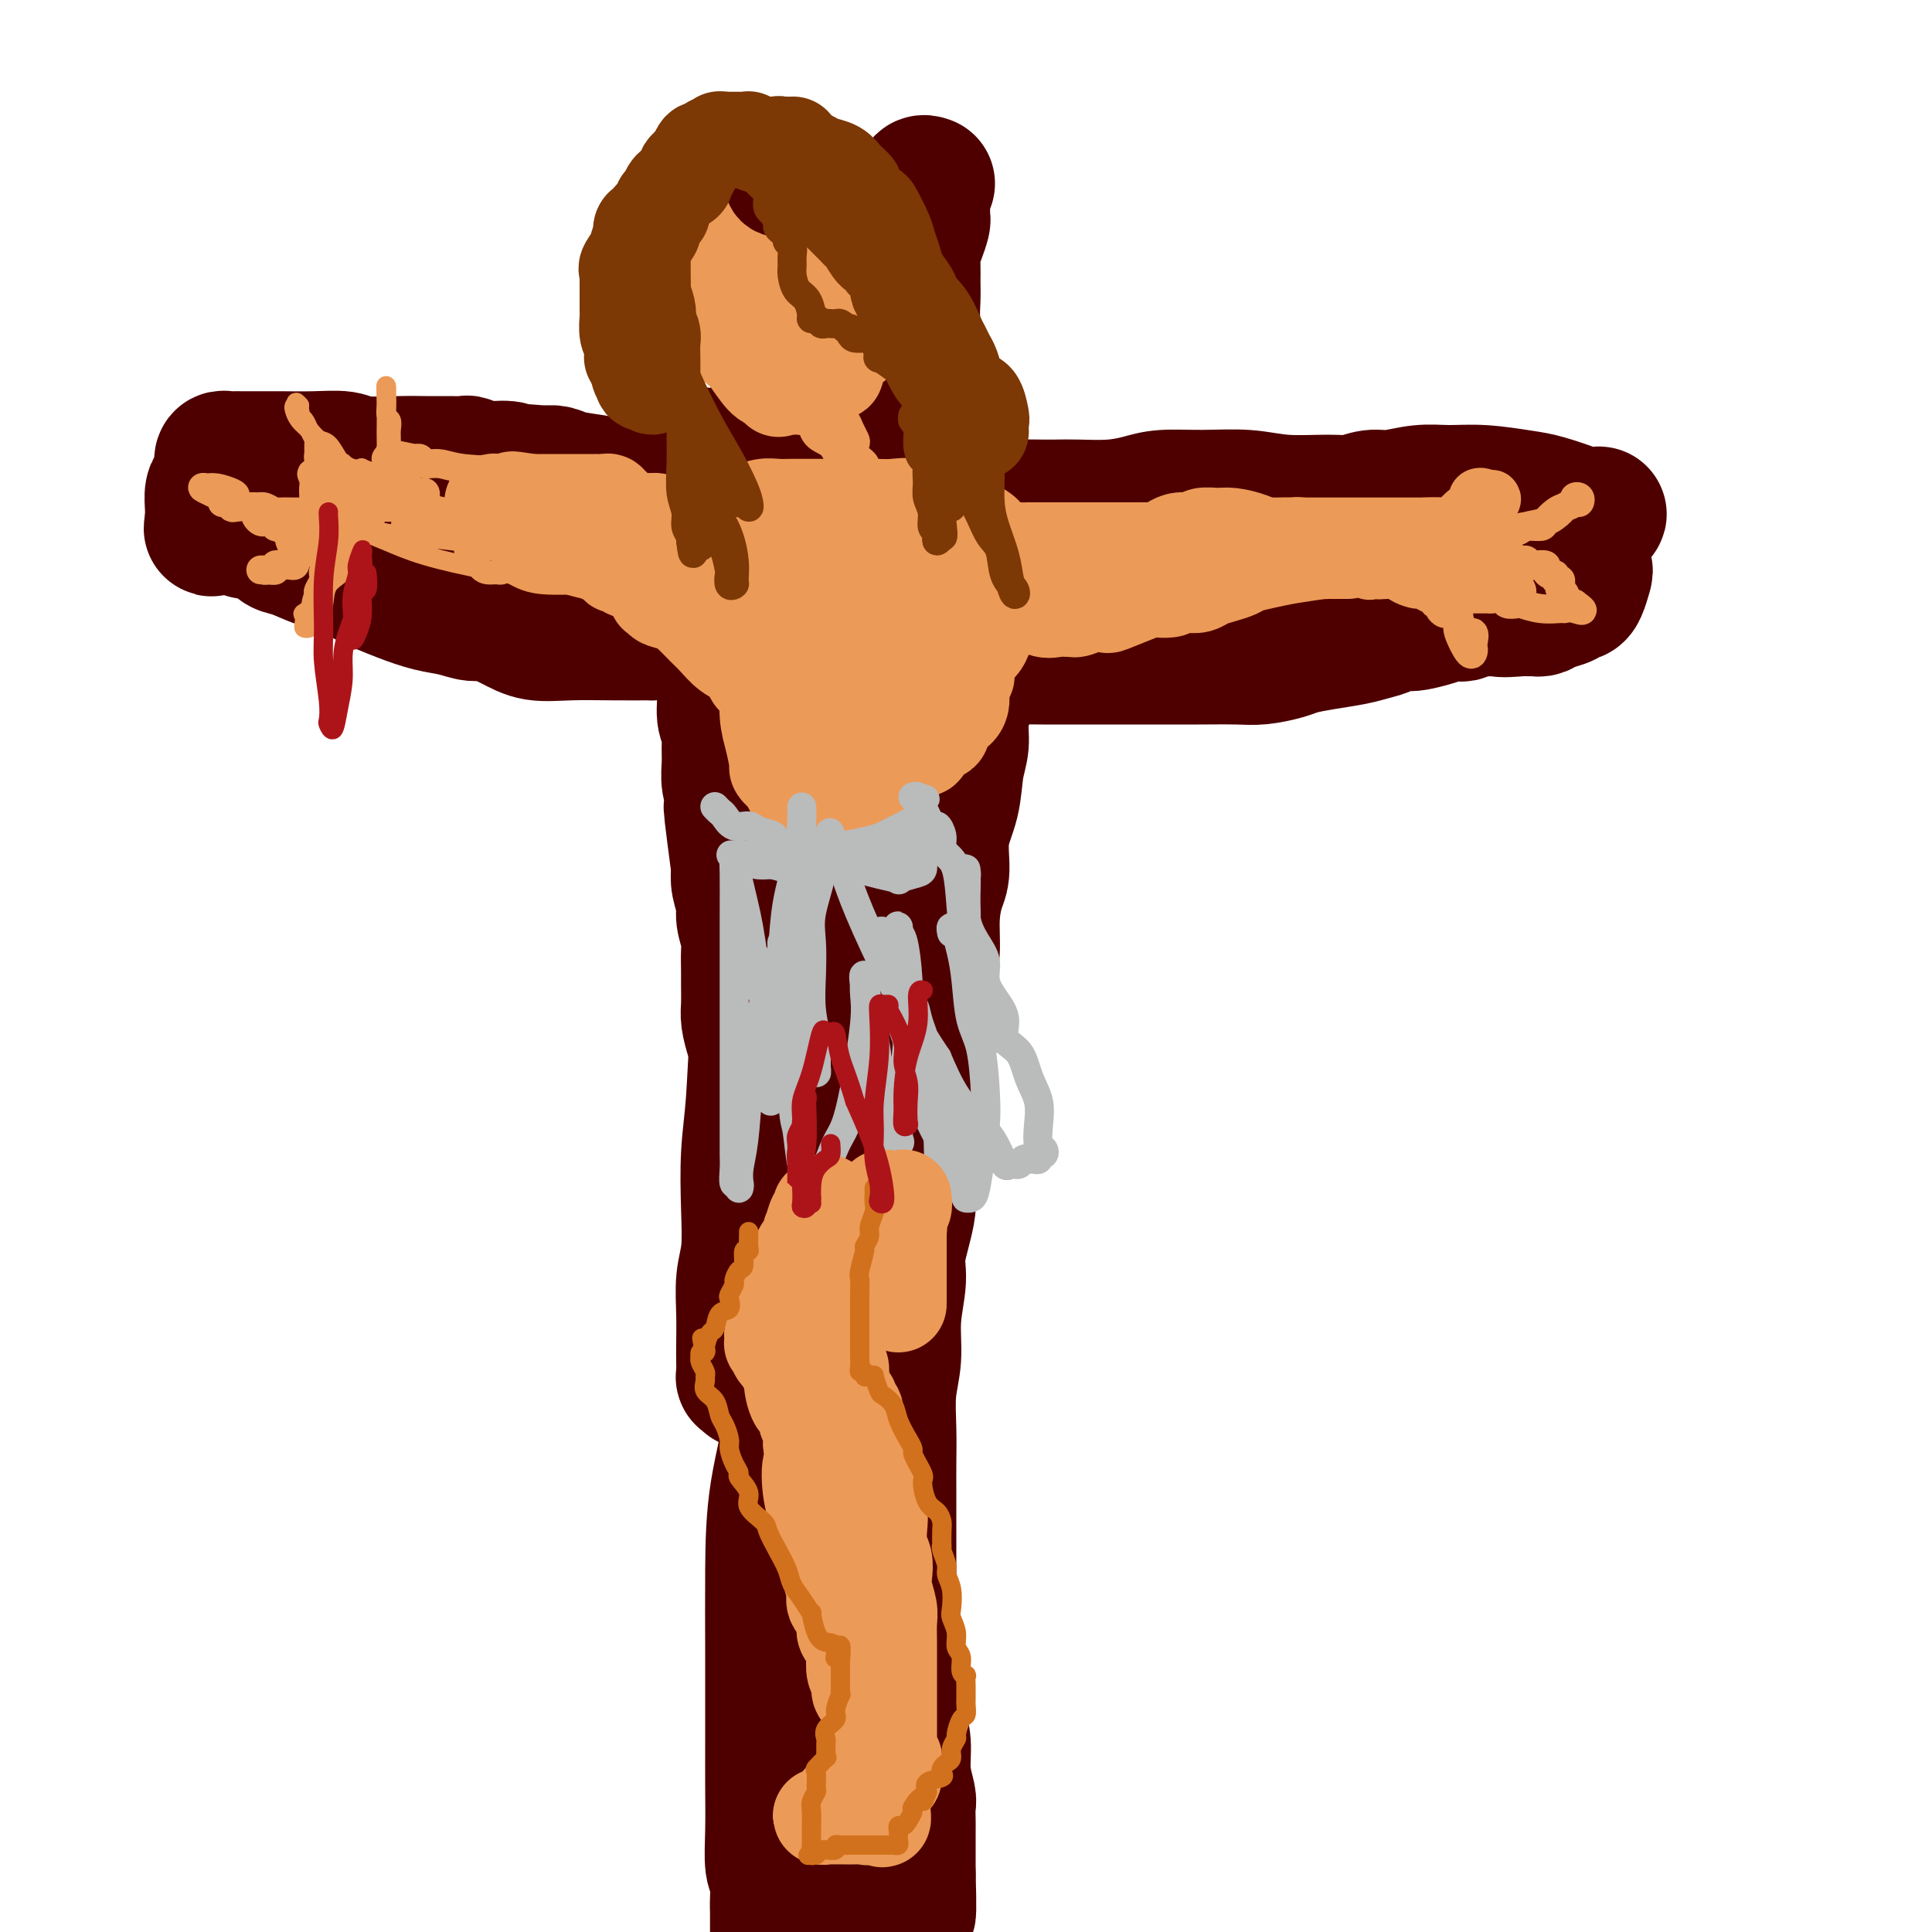 <svg viewBox='0 0 400 400' version='1.1' xmlns='http://www.w3.org/2000/svg' xmlns:xlink='http://www.w3.org/1999/xlink'><g fill='none' stroke='rgb(78,0,0)' stroke-width='28' stroke-linecap='round' stroke-linejoin='round'><path d='M192,38c-0.422,-0.151 -0.844,-0.302 -1,0c-0.156,0.302 -0.044,1.057 0,2c0.044,0.943 0.022,2.076 0,3c-0.022,0.924 -0.044,1.640 0,2c0.044,0.360 0.155,0.364 0,1c-0.155,0.636 -0.577,1.905 -1,3c-0.423,1.095 -0.846,2.015 -1,3c-0.154,0.985 -0.038,2.035 0,3c0.038,0.965 -0.004,1.846 0,3c0.004,1.154 0.052,2.579 0,4c-0.052,1.421 -0.204,2.836 0,5c0.204,2.164 0.765,5.077 1,8c0.235,2.923 0.144,5.856 1,9c0.856,3.144 2.660,6.497 4,10c1.340,3.503 2.215,7.155 3,11c0.785,3.845 1.478,7.883 2,11c0.522,3.117 0.872,5.313 1,7c0.128,1.687 0.036,2.865 0,4c-0.036,1.135 -0.014,2.228 0,3c0.014,0.772 0.019,1.223 0,2c-0.019,0.777 -0.062,1.879 0,3c0.062,1.121 0.228,2.259 0,3c-0.228,0.741 -0.849,1.084 -1,2c-0.151,0.916 0.168,2.406 0,4c-0.168,1.594 -0.823,3.291 -1,5c-0.177,1.709 0.125,3.430 0,5c-0.125,1.570 -0.677,2.988 -1,5c-0.323,2.012 -0.416,4.619 -1,7c-0.584,2.381 -1.658,4.538 -2,7c-0.342,2.462 0.049,5.231 0,7c-0.049,1.769 -0.539,2.540 -1,4c-0.461,1.460 -0.894,3.611 -1,6c-0.106,2.389 0.116,5.018 0,7c-0.116,1.982 -0.570,3.318 -1,5c-0.430,1.682 -0.837,3.708 -1,6c-0.163,2.292 -0.082,4.848 0,7c0.082,2.152 0.166,3.901 0,6c-0.166,2.099 -0.583,4.550 -1,7'/><path d='M190,228c-1.571,15.390 0.001,8.865 0,8c-0.001,-0.865 -1.573,3.932 -2,7c-0.427,3.068 0.293,4.409 0,7c-0.293,2.591 -1.599,6.434 -2,9c-0.401,2.566 0.103,3.857 0,6c-0.103,2.143 -0.812,5.138 -1,8c-0.188,2.862 0.146,5.590 0,8c-0.146,2.410 -0.771,4.503 -1,7c-0.229,2.497 -0.061,5.398 0,8c0.061,2.602 0.016,4.906 0,7c-0.016,2.094 -0.004,3.980 0,6c0.004,2.020 0.000,4.176 0,7c-0.000,2.824 0.003,6.318 0,9c-0.003,2.682 -0.012,4.552 0,7c0.012,2.448 0.046,5.475 0,8c-0.046,2.525 -0.171,4.547 0,6c0.171,1.453 0.638,2.336 1,4c0.362,1.664 0.619,4.107 1,6c0.381,1.893 0.887,3.235 1,5c0.113,1.765 -0.166,3.954 0,6c0.166,2.046 0.776,3.949 1,5c0.224,1.051 0.060,1.250 0,2c-0.060,0.750 -0.016,2.050 0,3c0.016,0.950 0.004,1.550 0,2c-0.004,0.450 -0.001,0.750 0,1c0.001,0.250 0.000,0.449 0,1c-0.000,0.551 -0.000,1.453 0,2c0.000,0.547 0.000,0.738 0,1c-0.000,0.262 -0.000,0.595 0,1c0.000,0.405 0.000,0.882 0,1c-0.000,0.118 -0.000,-0.122 0,0c0.000,0.122 0.000,0.606 0,1c-0.000,0.394 -0.000,0.697 0,1'/><path d='M188,388c0.458,15.596 -0.398,4.585 -1,1c-0.602,-3.585 -0.948,0.256 -1,2c-0.052,1.744 0.192,1.389 0,2c-0.192,0.611 -0.821,2.186 -1,3c-0.179,0.814 0.092,0.865 0,1c-0.092,0.135 -0.546,0.352 -1,0c-0.454,-0.352 -0.909,-1.275 -1,-2c-0.091,-0.725 0.182,-1.253 0,-2c-0.182,-0.747 -0.818,-1.714 -1,-3c-0.182,-1.286 0.092,-2.892 0,-4c-0.092,-1.108 -0.549,-1.719 -1,-3c-0.451,-1.281 -0.895,-3.234 -1,-5c-0.105,-1.766 0.130,-3.346 0,-5c-0.130,-1.654 -0.623,-3.382 -1,-5c-0.377,-1.618 -0.636,-3.126 -1,-5c-0.364,-1.874 -0.833,-4.114 -1,-6c-0.167,-1.886 -0.033,-3.419 0,-5c0.033,-1.581 -0.033,-3.210 0,-5c0.033,-1.790 0.167,-3.743 0,-5c-0.167,-1.257 -0.636,-1.820 -1,-3c-0.364,-1.180 -0.623,-2.976 -1,-4c-0.377,-1.024 -0.871,-1.276 -1,-2c-0.129,-0.724 0.106,-1.921 0,-3c-0.106,-1.079 -0.553,-2.039 -1,-3'/><path d='M173,327c-2.015,-11.179 -1.051,-4.626 -1,-3c0.051,1.626 -0.809,-1.677 -1,-4c-0.191,-2.323 0.288,-3.668 0,-5c-0.288,-1.332 -1.343,-2.652 -2,-4c-0.657,-1.348 -0.916,-2.725 -1,-4c-0.084,-1.275 0.005,-2.448 0,-4c-0.005,-1.552 -0.105,-3.485 0,-5c0.105,-1.515 0.417,-2.614 0,-4c-0.417,-1.386 -1.561,-3.059 -2,-5c-0.439,-1.941 -0.174,-4.150 0,-6c0.174,-1.850 0.257,-3.342 0,-5c-0.257,-1.658 -0.854,-3.483 -1,-5c-0.146,-1.517 0.159,-2.725 0,-4c-0.159,-1.275 -0.783,-2.616 -1,-4c-0.217,-1.384 -0.028,-2.809 0,-4c0.028,-1.191 -0.105,-2.146 0,-3c0.105,-0.854 0.448,-1.606 0,-3c-0.448,-1.394 -1.688,-3.432 -2,-5c-0.312,-1.568 0.305,-2.668 0,-4c-0.305,-1.332 -1.531,-2.895 -2,-4c-0.469,-1.105 -0.181,-1.753 0,-3c0.181,-1.247 0.255,-3.095 0,-4c-0.255,-0.905 -0.838,-0.867 -1,-2c-0.162,-1.133 0.097,-3.436 0,-5c-0.097,-1.564 -0.552,-2.390 -1,-3c-0.448,-0.610 -0.891,-1.005 -1,-2c-0.109,-0.995 0.114,-2.591 0,-4c-0.114,-1.409 -0.566,-2.630 -1,-4c-0.434,-1.370 -0.849,-2.888 -1,-4c-0.151,-1.112 -0.040,-1.819 0,-3c0.040,-1.181 0.007,-2.837 0,-4c-0.007,-1.163 0.013,-1.832 0,-3c-0.013,-1.168 -0.060,-2.833 0,-4c0.060,-1.167 0.226,-1.835 0,-3c-0.226,-1.165 -0.844,-2.828 -1,-4c-0.156,-1.172 0.150,-1.854 0,-3c-0.150,-1.146 -0.757,-2.756 -1,-4c-0.243,-1.244 -0.121,-2.122 0,-3'/><path d='M153,180c-3.111,-23.500 -0.890,-8.750 0,-4c0.890,4.750 0.449,-0.501 0,-3c-0.449,-2.499 -0.905,-2.248 -1,-3c-0.095,-0.752 0.172,-2.508 0,-4c-0.172,-1.492 -0.782,-2.718 -1,-4c-0.218,-1.282 -0.043,-2.618 0,-4c0.043,-1.382 -0.045,-2.810 0,-4c0.045,-1.190 0.224,-2.142 0,-3c-0.224,-0.858 -0.852,-1.623 -1,-3c-0.148,-1.377 0.185,-3.367 0,-5c-0.185,-1.633 -0.887,-2.910 -1,-4c-0.113,-1.090 0.362,-1.994 0,-3c-0.362,-1.006 -1.561,-2.115 -2,-3c-0.439,-0.885 -0.118,-1.547 0,-2c0.118,-0.453 0.031,-0.698 0,-1c-0.031,-0.302 -0.008,-0.663 0,-1c0.008,-0.337 0.002,-0.651 0,-1c-0.002,-0.349 0.000,-0.734 0,-1c-0.000,-0.266 -0.004,-0.412 0,-1c0.004,-0.588 0.015,-1.616 0,-2c-0.015,-0.384 -0.057,-0.122 0,-1c0.057,-0.878 0.211,-2.894 0,-4c-0.211,-1.106 -0.789,-1.301 -1,-2c-0.211,-0.699 -0.057,-1.902 0,-3c0.057,-1.098 0.015,-2.091 0,-3c-0.015,-0.909 -0.004,-1.734 0,-2c0.004,-0.266 0.001,0.028 0,0c-0.001,-0.028 0.002,-0.379 0,-1c-0.002,-0.621 -0.008,-1.511 0,-2c0.008,-0.489 0.030,-0.575 0,-1c-0.030,-0.425 -0.113,-1.188 0,-2c0.113,-0.812 0.422,-1.671 0,-3c-0.422,-1.329 -1.575,-3.127 -2,-4c-0.425,-0.873 -0.121,-0.821 0,-1c0.121,-0.179 0.061,-0.590 0,-1'/><path d='M168,39c-0.002,-0.307 -0.003,-0.614 0,0c0.003,0.614 0.012,2.149 0,3c-0.012,0.851 -0.045,1.019 0,2c0.045,0.981 0.168,2.777 0,4c-0.168,1.223 -0.626,1.873 -1,4c-0.374,2.127 -0.664,5.729 -1,8c-0.336,2.271 -0.717,3.209 -1,6c-0.283,2.791 -0.468,7.433 -1,11c-0.532,3.567 -1.411,6.057 -2,9c-0.589,2.943 -0.889,6.337 -1,10c-0.111,3.663 -0.033,7.594 0,13c0.033,5.406 0.021,12.288 0,19c-0.021,6.712 -0.051,13.253 0,20c0.051,6.747 0.183,13.701 0,20c-0.183,6.299 -0.680,11.944 -1,17c-0.320,5.056 -0.464,9.525 -1,14c-0.536,4.475 -1.463,8.958 -2,14c-0.537,5.042 -0.684,10.642 -1,15c-0.316,4.358 -0.803,7.472 -1,11c-0.197,3.528 -0.105,7.469 0,11c0.105,3.531 0.224,6.653 0,9c-0.224,2.347 -0.792,3.919 -1,6c-0.208,2.081 -0.057,4.672 0,7c0.057,2.328 0.019,4.394 0,6c-0.019,1.606 -0.019,2.752 0,4c0.019,1.248 0.057,2.597 0,3c-0.057,0.403 -0.209,-0.140 0,0c0.209,0.140 0.780,0.963 1,1c0.220,0.037 0.090,-0.712 0,-1c-0.090,-0.288 -0.140,-0.116 0,-2c0.140,-1.884 0.468,-5.824 1,-10c0.532,-4.176 1.266,-8.588 2,-13'/><path d='M158,260c1.088,-6.238 1.809,-9.334 2,-14c0.191,-4.666 -0.149,-10.903 0,-17c0.149,-6.097 0.787,-12.053 1,-17c0.213,-4.947 0.001,-8.886 0,-14c-0.001,-5.114 0.210,-11.402 0,-17c-0.210,-5.598 -0.840,-10.507 -1,-15c-0.160,-4.493 0.151,-8.571 0,-13c-0.151,-4.429 -0.762,-9.207 -1,-14c-0.238,-4.793 -0.103,-9.599 0,-13c0.103,-3.401 0.172,-5.397 0,-8c-0.172,-2.603 -0.586,-5.812 -1,-8c-0.414,-2.188 -0.829,-3.354 -1,-5c-0.171,-1.646 -0.099,-3.771 0,-6c0.099,-2.229 0.224,-4.563 0,-6c-0.224,-1.437 -0.799,-1.978 -1,-2c-0.201,-0.022 -0.028,0.473 0,1c0.028,0.527 -0.087,1.084 0,4c0.087,2.916 0.377,8.190 1,13c0.623,4.810 1.578,9.154 2,14c0.422,4.846 0.312,10.193 1,17c0.688,6.807 2.174,15.073 3,23c0.826,7.927 0.992,15.516 1,22c0.008,6.484 -0.141,11.863 0,17c0.141,5.137 0.571,10.032 1,13c0.429,2.968 0.855,4.010 1,5c0.145,0.990 0.008,1.929 0,2c-0.008,0.071 0.113,-0.726 0,-1c-0.113,-0.274 -0.461,-0.026 0,-2c0.461,-1.974 1.731,-6.170 2,-10c0.269,-3.830 -0.464,-7.295 0,-12c0.464,-4.705 2.125,-10.651 3,-17c0.875,-6.349 0.964,-13.100 1,-19c0.036,-5.900 0.018,-10.950 0,-16'/><path d='M172,145c0.933,-14.329 0.264,-12.651 0,-15c-0.264,-2.349 -0.123,-8.723 0,-13c0.123,-4.277 0.229,-6.456 0,-9c-0.229,-2.544 -0.794,-5.454 -1,-7c-0.206,-1.546 -0.053,-1.729 0,-2c0.053,-0.271 0.008,-0.630 0,-1c-0.008,-0.370 0.023,-0.751 0,1c-0.023,1.751 -0.100,5.634 0,9c0.100,3.366 0.377,6.213 0,12c-0.377,5.787 -1.408,14.512 -2,24c-0.592,9.488 -0.744,19.740 -1,30c-0.256,10.260 -0.615,20.528 -1,32c-0.385,11.472 -0.797,24.146 -1,36c-0.203,11.854 -0.199,22.887 0,30c0.199,7.113 0.592,10.306 1,14c0.408,3.694 0.831,7.888 1,11c0.169,3.112 0.083,5.140 0,7c-0.083,1.860 -0.163,3.552 0,5c0.163,1.448 0.568,2.653 1,3c0.432,0.347 0.890,-0.163 1,0c0.110,0.163 -0.127,0.999 0,0c0.127,-0.999 0.618,-3.835 1,-7c0.382,-3.165 0.656,-6.661 1,-11c0.344,-4.339 0.757,-9.523 1,-14c0.243,-4.477 0.314,-8.247 1,-14c0.686,-5.753 1.987,-13.490 3,-20c1.013,-6.510 1.737,-11.792 2,-14c0.263,-2.208 0.065,-1.343 0,-1c-0.065,0.343 0.003,0.164 0,1c-0.003,0.836 -0.078,2.687 0,7c0.078,4.313 0.308,11.090 0,19c-0.308,7.910 -1.154,16.955 -2,26'/><path d='M177,284c-0.775,14.163 -1.713,23.569 -2,36c-0.287,12.431 0.077,27.885 0,39c-0.077,11.115 -0.593,17.890 -1,24c-0.407,6.110 -0.703,11.555 -1,17'/><path d='M168,380c-0.052,2.558 -0.104,5.116 0,0c0.104,-5.116 0.364,-17.907 0,-30c-0.364,-12.093 -1.351,-23.487 -2,-32c-0.649,-8.513 -0.958,-14.143 -1,-20c-0.042,-5.857 0.185,-11.939 0,-16c-0.185,-4.061 -0.782,-6.101 -1,-8c-0.218,-1.899 -0.056,-3.657 0,-4c0.056,-0.343 0.005,0.729 0,1c-0.005,0.271 0.037,-0.261 0,1c-0.037,1.261 -0.154,4.313 0,8c0.154,3.687 0.577,8.010 0,13c-0.577,4.990 -2.155,10.649 -3,16c-0.845,5.351 -0.958,10.396 -1,16c-0.042,5.604 -0.012,11.767 0,18c0.012,6.233 0.007,12.536 0,17c-0.007,4.464 -0.016,7.089 0,10c0.016,2.911 0.057,6.106 0,9c-0.057,2.894 -0.211,5.485 0,7c0.211,1.515 0.789,1.953 1,3c0.211,1.047 0.057,2.703 0,4c-0.057,1.297 -0.015,2.234 0,3c0.015,0.766 0.004,1.362 0,2c-0.004,0.638 -0.002,1.319 0,2'/><path d='M75,100c0.099,0.441 0.197,0.881 0,1c-0.197,0.119 -0.691,-0.084 0,0c0.691,0.084 2.565,0.453 5,1c2.435,0.547 5.431,1.270 9,2c3.569,0.730 7.713,1.468 12,2c4.287,0.532 8.718,0.859 14,1c5.282,0.141 11.416,0.094 17,0c5.584,-0.094 10.619,-0.237 15,0c4.381,0.237 8.108,0.854 12,1c3.892,0.146 7.949,-0.178 11,0c3.051,0.178 5.098,0.859 7,1c1.902,0.141 3.661,-0.256 5,0c1.339,0.256 2.258,1.166 5,2c2.742,0.834 7.307,1.594 11,2c3.693,0.406 6.513,0.459 11,1c4.487,0.541 10.640,1.572 17,2c6.360,0.428 12.928,0.255 18,0c5.072,-0.255 8.647,-0.590 12,-1c3.353,-0.410 6.482,-0.894 9,-1c2.518,-0.106 4.425,0.168 6,0c1.575,-0.168 2.819,-0.777 4,-1c1.181,-0.223 2.298,-0.061 3,0c0.702,0.061 0.987,0.020 2,0c1.013,-0.020 2.752,-0.019 4,0c1.248,0.019 2.005,0.055 4,0c1.995,-0.055 5.229,-0.201 8,0c2.771,0.201 5.078,0.749 8,1c2.922,0.251 6.458,0.204 9,0c2.542,-0.204 4.089,-0.565 5,-1c0.911,-0.435 1.186,-0.943 2,-1c0.814,-0.057 2.168,0.335 3,0c0.832,-0.335 1.140,-1.399 2,-2c0.860,-0.601 2.270,-0.739 3,-1c0.730,-0.261 0.780,-0.646 1,-1c0.220,-0.354 0.610,-0.677 1,-1'/><path d='M330,107c2.454,-1.091 0.089,-0.320 -1,0c-1.089,0.320 -0.901,0.187 -1,0c-0.099,-0.187 -0.486,-0.428 -2,-1c-1.514,-0.572 -4.157,-1.475 -6,-2c-1.843,-0.525 -2.888,-0.673 -5,-1c-2.112,-0.327 -5.292,-0.835 -8,-1c-2.708,-0.165 -4.944,0.012 -7,0c-2.056,-0.012 -3.932,-0.214 -6,0c-2.068,0.214 -4.330,0.843 -6,1c-1.670,0.157 -2.750,-0.158 -4,0c-1.250,0.158 -2.670,0.789 -4,1c-1.330,0.211 -2.571,0.003 -5,0c-2.429,-0.003 -6.045,0.198 -9,0c-2.955,-0.198 -5.249,-0.795 -8,-1c-2.751,-0.205 -5.958,-0.016 -9,0c-3.042,0.016 -5.920,-0.139 -8,0c-2.080,0.139 -3.363,0.573 -5,1c-1.637,0.427 -3.630,0.846 -6,1c-2.370,0.154 -5.118,0.042 -7,0c-1.882,-0.042 -2.898,-0.015 -4,0c-1.102,0.015 -2.290,0.018 -4,0c-1.710,-0.018 -3.941,-0.057 -6,0c-2.059,0.057 -3.944,0.208 -7,0c-3.056,-0.208 -7.281,-0.777 -11,-1c-3.719,-0.223 -6.930,-0.102 -9,0c-2.070,0.102 -2.998,0.185 -5,0c-2.002,-0.185 -5.076,-0.637 -8,-1c-2.924,-0.363 -5.697,-0.636 -8,-1c-2.303,-0.364 -4.136,-0.818 -7,-1c-2.864,-0.182 -6.759,-0.091 -11,0c-4.241,0.091 -8.827,0.182 -12,0c-3.173,-0.182 -4.933,-0.636 -7,-1c-2.067,-0.364 -4.441,-0.636 -6,-1c-1.559,-0.364 -2.303,-0.818 -3,-1c-0.697,-0.182 -1.349,-0.091 -2,0'/><path d='M113,98c-14.070,-1.100 -4.744,-0.351 -2,0c2.744,0.351 -1.095,0.304 -3,0c-1.905,-0.304 -1.877,-0.866 -3,-1c-1.123,-0.134 -3.399,0.160 -5,0c-1.601,-0.160 -2.528,-0.775 -3,-1c-0.472,-0.225 -0.490,-0.059 -1,0c-0.510,0.059 -1.513,0.012 -3,0c-1.487,-0.012 -3.459,0.011 -5,0c-1.541,-0.011 -2.652,-0.055 -5,0c-2.348,0.055 -5.934,0.211 -8,0c-2.066,-0.211 -2.612,-0.789 -4,-1c-1.388,-0.211 -3.619,-0.057 -6,0c-2.381,0.057 -4.914,0.015 -7,0c-2.086,-0.015 -3.726,-0.005 -5,0c-1.274,0.005 -2.184,0.005 -3,0c-0.816,-0.005 -1.539,-0.016 -2,0c-0.461,0.016 -0.659,0.058 -1,0c-0.341,-0.058 -0.826,-0.216 -1,0c-0.174,0.216 -0.036,0.805 0,1c0.036,0.195 -0.029,-0.005 0,0c0.029,0.005 0.151,0.214 0,1c-0.151,0.786 -0.576,2.147 -1,3c-0.424,0.853 -0.845,1.198 -1,2c-0.155,0.802 -0.042,2.062 0,3c0.042,0.938 0.012,1.554 0,2c-0.012,0.446 -0.006,0.723 0,1'/><path d='M44,108c-0.468,2.238 -0.138,1.332 0,1c0.138,-0.332 0.085,-0.090 0,0c-0.085,0.090 -0.202,0.028 0,0c0.202,-0.028 0.725,-0.022 1,0c0.275,0.022 0.304,0.060 1,0c0.696,-0.060 2.059,-0.219 3,0c0.941,0.219 1.461,0.817 2,1c0.539,0.183 1.099,-0.049 2,0c0.901,0.049 2.143,0.379 3,1c0.857,0.621 1.329,1.534 2,2c0.671,0.466 1.542,0.484 3,1c1.458,0.516 3.501,1.528 5,2c1.499,0.472 2.452,0.402 4,1c1.548,0.598 3.692,1.863 6,3c2.308,1.137 4.780,2.145 7,3c2.220,0.855 4.190,1.555 6,2c1.810,0.445 3.462,0.635 5,1c1.538,0.365 2.963,0.907 4,1c1.037,0.093 1.685,-0.262 3,0c1.315,0.262 3.297,1.142 5,2c1.703,0.858 3.127,1.694 5,2c1.873,0.306 4.197,0.082 7,0c2.803,-0.082 6.087,-0.024 9,0c2.913,0.024 5.457,0.012 8,0'/><path d='M135,131c4.780,-0.060 4.730,-0.208 5,0c0.270,0.208 0.859,0.774 2,1c1.141,0.226 2.835,0.113 4,0c1.165,-0.113 1.801,-0.226 3,0c1.199,0.226 2.962,0.793 5,1c2.038,0.207 4.350,0.056 6,0c1.650,-0.056 2.636,-0.016 4,0c1.364,0.016 3.106,0.007 5,0c1.894,-0.007 3.941,-0.013 6,0c2.059,0.013 4.131,0.046 6,0c1.869,-0.046 3.535,-0.170 6,0c2.465,0.170 5.728,0.634 8,1c2.272,0.366 3.554,0.634 5,1c1.446,0.366 3.058,0.830 5,1c1.942,0.170 4.215,0.046 6,0c1.785,-0.046 3.082,-0.012 5,0c1.918,0.012 4.456,0.003 7,0c2.544,-0.003 5.095,-0.000 8,0c2.905,0.000 6.165,-0.003 9,0c2.835,0.003 5.247,0.012 8,0c2.753,-0.012 5.848,-0.045 8,0c2.152,0.045 3.363,0.167 5,0c1.637,-0.167 3.701,-0.622 5,-1c1.299,-0.378 1.834,-0.678 3,-1c1.166,-0.322 2.965,-0.664 5,-1c2.035,-0.336 4.307,-0.665 6,-1c1.693,-0.335 2.808,-0.678 4,-1c1.192,-0.322 2.461,-0.625 3,-1c0.539,-0.375 0.346,-0.822 1,-1c0.654,-0.178 2.154,-0.086 3,0c0.846,0.086 1.037,0.168 2,0c0.963,-0.168 2.696,-0.585 4,-1c1.304,-0.415 2.178,-0.829 3,-1c0.822,-0.171 1.590,-0.098 2,0c0.410,0.098 0.460,0.222 1,0c0.540,-0.222 1.568,-0.791 2,-1c0.432,-0.209 0.266,-0.060 1,0c0.734,0.060 2.367,0.030 4,0'/><path d='M310,126c7.577,-1.547 2.019,-0.415 1,0c-1.019,0.415 2.500,0.112 4,0c1.500,-0.112 0.981,-0.033 1,0c0.019,0.033 0.576,0.020 1,0c0.424,-0.020 0.715,-0.048 1,0c0.285,0.048 0.563,0.171 1,0c0.437,-0.171 1.034,-0.635 2,-1c0.966,-0.365 2.301,-0.630 3,-1c0.699,-0.370 0.763,-0.846 1,-1c0.237,-0.154 0.648,0.013 1,0c0.352,-0.013 0.646,-0.206 1,-1c0.354,-0.794 0.768,-2.187 1,-3c0.232,-0.813 0.282,-1.045 0,-1c-0.282,0.045 -0.897,0.366 -1,0c-0.103,-0.366 0.305,-1.418 0,-2c-0.305,-0.582 -1.325,-0.695 -2,-1c-0.675,-0.305 -1.007,-0.804 -1,-1c0.007,-0.196 0.352,-0.090 0,0c-0.352,0.090 -1.402,0.165 -2,0c-0.598,-0.165 -0.746,-0.569 -1,-1c-0.254,-0.431 -0.615,-0.890 -1,-1c-0.385,-0.110 -0.795,0.128 -1,0c-0.205,-0.128 -0.207,-0.623 -1,-1c-0.793,-0.377 -2.378,-0.637 -3,-1c-0.622,-0.363 -0.282,-0.829 -1,-1c-0.718,-0.171 -2.496,-0.046 -4,0c-1.504,0.046 -2.736,0.012 -4,0c-1.264,-0.012 -2.560,-0.003 -4,0c-1.440,0.003 -3.026,0.001 -5,0c-1.974,-0.001 -4.338,-0.000 -7,0c-2.662,0.000 -5.622,0.000 -9,0c-3.378,-0.000 -7.173,-0.000 -10,0c-2.827,0.000 -4.686,0.000 -7,0c-2.314,-0.000 -5.085,-0.000 -7,0c-1.915,0.000 -2.976,0.000 -4,0c-1.024,-0.000 -2.012,-0.000 -3,0'/><path d='M250,109c-10.306,-0.009 -6.071,-0.030 -6,0c0.071,0.030 -4.022,0.113 -7,0c-2.978,-0.113 -4.841,-0.422 -8,-1c-3.159,-0.578 -7.613,-1.426 -12,-2c-4.387,-0.574 -8.706,-0.875 -12,-1c-3.294,-0.125 -5.565,-0.075 -8,0c-2.435,0.075 -5.036,0.174 -7,0c-1.964,-0.174 -3.290,-0.621 -5,-1c-1.710,-0.379 -3.804,-0.690 -6,-1c-2.196,-0.310 -4.495,-0.619 -7,-1c-2.505,-0.381 -5.216,-0.834 -8,-1c-2.784,-0.166 -5.643,-0.044 -8,0c-2.357,0.044 -4.214,0.012 -6,0c-1.786,-0.012 -3.501,-0.003 -4,0c-0.499,0.003 0.218,-0.000 0,0c-0.218,0.000 -1.372,0.004 -2,0c-0.628,-0.004 -0.729,-0.015 -1,0c-0.271,0.015 -0.712,0.056 -1,0c-0.288,-0.056 -0.424,-0.207 -1,0c-0.576,0.207 -1.593,0.774 -2,1c-0.407,0.226 -0.203,0.113 0,0'/></g>
<g fill='none' stroke='rgb(236,154,87)' stroke-width='4' stroke-linecap='round' stroke-linejoin='round'><path d='M72,99c0.210,-0.002 0.419,-0.004 1,0c0.581,0.004 1.533,0.015 2,0c0.467,-0.015 0.450,-0.056 1,0c0.550,0.056 1.666,0.207 2,0c0.334,-0.207 -0.116,-0.774 0,-1c0.116,-0.226 0.796,-0.112 1,0c0.204,0.112 -0.068,0.223 -1,0c-0.932,-0.223 -2.525,-0.779 -3,-1c-0.475,-0.221 0.168,-0.109 0,0c-0.168,0.109 -1.147,0.213 -2,0c-0.853,-0.213 -1.579,-0.742 -2,-1c-0.421,-0.258 -0.536,-0.243 -1,-1c-0.464,-0.757 -1.277,-2.286 -2,-3c-0.723,-0.714 -1.357,-0.612 -2,-1c-0.643,-0.388 -1.294,-1.267 -2,-2c-0.706,-0.733 -1.468,-1.320 -2,-2c-0.532,-0.680 -0.836,-1.452 -1,-2c-0.164,-0.548 -0.190,-0.871 0,-1c0.190,-0.129 0.595,-0.065 1,0'/><path d='M62,84c-1.379,-1.681 -0.328,0.115 0,1c0.328,0.885 -0.067,0.858 0,1c0.067,0.142 0.596,0.453 1,1c0.404,0.547 0.685,1.330 1,2c0.315,0.670 0.665,1.227 1,2c0.335,0.773 0.654,1.763 1,2c0.346,0.237 0.719,-0.278 1,0c0.281,0.278 0.471,1.349 1,2c0.529,0.651 1.399,0.881 2,1c0.601,0.119 0.934,0.127 1,0c0.066,-0.127 -0.136,-0.389 0,0c0.136,0.389 0.611,1.428 1,2c0.389,0.572 0.693,0.678 1,1c0.307,0.322 0.618,0.860 1,1c0.382,0.140 0.834,-0.117 1,0c0.166,0.117 0.047,0.609 0,1c-0.047,0.391 -0.022,0.683 0,1c0.022,0.317 0.042,0.659 0,1c-0.042,0.341 -0.145,0.680 0,1c0.145,0.320 0.538,0.622 1,1c0.462,0.378 0.994,0.833 1,1c0.006,0.167 -0.514,0.046 -1,0c-0.486,-0.046 -0.939,-0.016 -1,0c-0.061,0.016 0.269,0.018 0,0c-0.269,-0.018 -1.136,-0.057 -2,0c-0.864,0.057 -1.723,0.212 -2,0c-0.277,-0.212 0.029,-0.789 0,-1c-0.029,-0.211 -0.392,-0.057 -1,0c-0.608,0.057 -1.459,0.016 -2,0c-0.541,-0.016 -0.770,-0.008 -1,0'/><path d='M67,105c-1.726,-0.155 -1.041,-0.041 -1,0c0.041,0.041 -0.562,0.011 -1,0c-0.438,-0.011 -0.713,-0.003 -1,0c-0.287,0.003 -0.588,0.001 -1,0c-0.412,-0.001 -0.935,-0.000 -1,0c-0.065,0.000 0.330,0.000 0,0c-0.330,-0.000 -1.384,-0.000 -2,0c-0.616,0.000 -0.795,0.000 -1,0c-0.205,-0.000 -0.436,-0.000 -1,0c-0.564,0.000 -1.461,0.000 -2,0c-0.539,-0.000 -0.721,-0.000 -1,0c-0.279,0.000 -0.656,0.000 -1,0c-0.344,-0.000 -0.656,-0.000 -1,0c-0.344,0.000 -0.719,0.001 -1,0c-0.281,-0.001 -0.467,-0.004 -1,0c-0.533,0.004 -1.411,0.015 -2,0c-0.589,-0.015 -0.888,-0.057 -1,0c-0.112,0.057 -0.038,0.211 0,0c0.038,-0.211 0.041,-0.788 0,-1c-0.041,-0.212 -0.125,-0.058 0,0c0.125,0.058 0.457,0.019 1,0c0.543,-0.019 1.295,-0.019 2,0c0.705,0.019 1.362,0.058 2,0c0.638,-0.058 1.256,-0.212 2,0c0.744,0.212 1.614,0.789 2,1c0.386,0.211 0.289,0.057 1,0c0.711,-0.057 2.232,-0.015 3,0c0.768,0.015 0.783,0.004 1,0c0.217,-0.004 0.635,-0.001 1,0c0.365,0.001 0.676,0.000 1,0c0.324,-0.000 0.662,-0.000 1,0'/><path d='M65,105c2.716,-0.000 1.505,-0.000 1,0c-0.505,0.000 -0.303,0.000 0,0c0.303,-0.000 0.707,-0.000 1,0c0.293,0.000 0.474,0.001 1,0c0.526,-0.001 1.398,-0.004 2,0c0.602,0.004 0.935,0.015 1,0c0.065,-0.015 -0.136,-0.057 0,0c0.136,0.057 0.609,0.211 1,0c0.391,-0.211 0.698,-0.788 1,-1c0.302,-0.212 0.598,-0.058 1,0c0.402,0.058 0.908,0.019 1,0c0.092,-0.019 -0.231,-0.018 0,0c0.231,0.018 1.015,0.054 1,0c-0.015,-0.054 -0.829,-0.198 -1,0c-0.171,0.198 0.300,0.739 0,1c-0.300,0.261 -1.371,0.244 -2,1c-0.629,0.756 -0.816,2.285 -1,3c-0.184,0.715 -0.365,0.615 -1,1c-0.635,0.385 -1.726,1.255 -2,2c-0.274,0.745 0.267,1.364 0,2c-0.267,0.636 -1.343,1.287 -2,2c-0.657,0.713 -0.894,1.487 -1,2c-0.106,0.513 -0.080,0.766 0,1c0.080,0.234 0.214,0.447 0,1c-0.214,0.553 -0.775,1.444 -1,2c-0.225,0.556 -0.112,0.778 0,1'/><path d='M65,123c-1.271,3.263 0.051,1.922 0,2c-0.051,0.078 -1.475,1.577 -2,2c-0.525,0.423 -0.152,-0.228 0,0c0.152,0.228 0.082,1.337 0,2c-0.082,0.663 -0.176,0.881 0,1c0.176,0.119 0.622,0.138 1,0c0.378,-0.138 0.687,-0.433 1,-1c0.313,-0.567 0.628,-1.405 1,-2c0.372,-0.595 0.800,-0.946 1,-2c0.200,-1.054 0.173,-2.811 1,-4c0.827,-1.189 2.509,-1.811 3,-3c0.491,-1.189 -0.209,-2.946 0,-4c0.209,-1.054 1.328,-1.406 2,-2c0.672,-0.594 0.898,-1.431 1,-2c0.102,-0.569 0.080,-0.871 0,-1c-0.080,-0.129 -0.217,-0.086 0,0c0.217,0.086 0.789,0.216 1,0c0.211,-0.216 0.060,-0.776 0,-1c-0.060,-0.224 -0.030,-0.112 0,0'/><path d='M75,108c2.118,-3.334 1.412,-0.667 1,0c-0.412,0.667 -0.532,-0.664 0,-1c0.532,-0.336 1.716,0.325 2,0c0.284,-0.325 -0.330,-1.635 0,-2c0.330,-0.365 1.605,0.215 2,0c0.395,-0.215 -0.090,-1.223 0,-2c0.090,-0.777 0.756,-1.321 1,-2c0.244,-0.679 0.065,-1.493 0,-2c-0.065,-0.507 -0.017,-0.706 0,-1c0.017,-0.294 0.004,-0.683 0,-1c-0.004,-0.317 -0.000,-0.561 0,-1c0.000,-0.439 -0.004,-1.072 0,-2c0.004,-0.928 0.015,-2.149 0,-3c-0.015,-0.851 -0.057,-1.331 0,-2c0.057,-0.669 0.211,-1.527 0,-2c-0.211,-0.473 -0.789,-0.561 -1,-1c-0.211,-0.439 -0.057,-1.229 0,-2c0.057,-0.771 0.015,-1.524 0,-2c-0.015,-0.476 -0.004,-0.674 0,-1c0.004,-0.326 0.001,-0.780 0,-1c-0.001,-0.220 -0.000,-0.206 0,0c0.000,0.206 0.000,0.603 0,1'/><path d='M80,81c-0.155,-2.812 -0.044,0.158 0,2c0.044,1.842 0.020,2.556 0,4c-0.020,1.444 -0.034,3.619 0,5c0.034,1.381 0.118,1.969 0,3c-0.118,1.031 -0.439,2.503 0,4c0.439,1.497 1.638,3.017 2,4c0.362,0.983 -0.114,1.430 0,2c0.114,0.570 0.819,1.264 1,2c0.181,0.736 -0.161,1.515 0,2c0.161,0.485 0.824,0.674 1,1c0.176,0.326 -0.136,0.787 0,1c0.136,0.213 0.718,0.179 1,0c0.282,-0.179 0.263,-0.503 0,-1c-0.263,-0.497 -0.770,-1.166 -1,-2c-0.230,-0.834 -0.181,-1.832 -1,-3c-0.819,-1.168 -2.504,-2.506 -3,-3c-0.496,-0.494 0.197,-0.144 0,0c-0.197,0.144 -1.283,0.082 -2,0c-0.717,-0.082 -1.063,-0.184 -1,0c0.063,0.184 0.536,0.654 1,1c0.464,0.346 0.918,0.567 2,1c1.082,0.433 2.791,1.078 5,2c2.209,0.922 4.917,2.121 8,3c3.083,0.879 6.542,1.440 10,2'/><path d='M103,111c5.558,1.619 6.452,1.166 7,1c0.548,-0.166 0.750,-0.045 1,0c0.250,0.045 0.547,0.012 1,0c0.453,-0.012 1.064,-0.005 1,0c-0.064,0.005 -0.801,0.008 -1,0c-0.199,-0.008 0.139,-0.026 -2,-1c-2.139,-0.974 -6.755,-2.902 -10,-4c-3.245,-1.098 -5.121,-1.366 -8,-2c-2.879,-0.634 -6.763,-1.635 -9,-2c-2.237,-0.365 -2.828,-0.093 -3,0c-0.172,0.093 0.074,0.006 0,0c-0.074,-0.006 -0.467,0.070 -1,0c-0.533,-0.070 -1.207,-0.284 -1,0c0.207,0.284 1.296,1.066 3,2c1.704,0.934 4.025,2.019 7,3c2.975,0.981 6.604,1.857 11,3c4.396,1.143 9.560,2.554 14,3c4.440,0.446 8.157,-0.072 10,0c1.843,0.072 1.812,0.735 2,1c0.188,0.265 0.594,0.133 1,0'/><path d='M126,115c4.489,0.821 2.212,0.872 0,1c-2.212,0.128 -4.358,0.332 -8,0c-3.642,-0.332 -8.779,-1.199 -13,-2c-4.221,-0.801 -7.526,-1.535 -11,-2c-3.474,-0.465 -7.116,-0.660 -10,-1c-2.884,-0.340 -5.011,-0.825 -6,-1c-0.989,-0.175 -0.840,-0.042 -1,0c-0.160,0.042 -0.629,-0.008 -1,0c-0.371,0.008 -0.642,0.075 -1,0c-0.358,-0.075 -0.801,-0.291 0,0c0.801,0.291 2.845,1.090 5,2c2.155,0.910 4.421,1.931 8,3c3.579,1.069 8.472,2.185 13,3c4.528,0.815 8.693,1.329 12,2c3.307,0.671 5.758,1.500 8,2c2.242,0.500 4.275,0.670 6,1c1.725,0.330 3.140,0.821 4,1c0.860,0.179 1.163,0.048 2,0c0.837,-0.048 2.208,-0.013 3,0c0.792,0.013 1.006,0.003 1,0c-0.006,-0.003 -0.232,-0.001 0,0c0.232,0.001 0.924,0.000 1,0c0.076,-0.000 -0.462,-0.000 -1,0'/><path d='M137,124c9.061,2.069 0.712,0.243 -4,-1c-4.712,-1.243 -5.787,-1.902 -9,-2c-3.213,-0.098 -8.564,0.366 -12,0c-3.436,-0.366 -4.959,-1.562 -6,-2c-1.041,-0.438 -1.602,-0.117 -2,0c-0.398,0.117 -0.634,0.030 -1,0c-0.366,-0.030 -0.861,-0.004 -1,0c-0.139,0.004 0.078,-0.013 0,0c-0.078,0.013 -0.452,0.056 -1,0c-0.548,-0.056 -1.271,-0.211 -2,-1c-0.729,-0.789 -1.463,-2.211 -2,-3c-0.537,-0.789 -0.878,-0.944 -1,-1c-0.122,-0.056 -0.025,-0.012 0,0c0.025,0.012 -0.022,-0.007 0,0c0.022,0.007 0.114,0.040 1,0c0.886,-0.040 2.566,-0.154 5,0c2.434,0.154 5.623,0.577 9,1c3.377,0.423 6.941,0.848 10,1c3.059,0.152 5.611,0.033 7,0c1.389,-0.033 1.613,0.020 2,0c0.387,-0.020 0.935,-0.113 1,0c0.065,0.113 -0.354,0.432 -1,0c-0.646,-0.432 -1.520,-1.616 -3,-2c-1.480,-0.384 -3.566,0.033 -6,0c-2.434,-0.033 -5.217,-0.517 -8,-1'/><path d='M113,113c-3.199,-0.464 -2.198,-0.124 -2,0c0.198,0.124 -0.408,0.033 -1,0c-0.592,-0.033 -1.169,-0.009 -1,0c0.169,0.009 1.084,0.002 3,0c1.916,-0.002 4.832,0.000 7,0c2.168,-0.000 3.586,-0.004 5,0c1.414,0.004 2.824,0.015 4,0c1.176,-0.015 2.119,-0.057 3,0c0.881,0.057 1.700,0.211 2,0c0.300,-0.211 0.081,-0.788 0,-1c-0.081,-0.212 -0.023,-0.061 0,0c0.023,0.061 0.012,0.030 0,0'/></g>
<g fill='none' stroke='rgb(236,154,87)' stroke-width='20' stroke-linecap='round' stroke-linejoin='round'><path d='M131,111c-0.207,0.015 -0.415,0.029 -1,0c-0.585,-0.029 -1.549,-0.102 -1,0c0.549,0.102 2.611,0.377 4,0c1.389,-0.377 2.106,-1.408 4,-2c1.894,-0.592 4.964,-0.746 7,-1c2.036,-0.254 3.038,-0.608 4,-1c0.962,-0.392 1.885,-0.823 3,-1c1.115,-0.177 2.423,-0.100 3,0c0.577,0.100 0.424,0.223 1,0c0.576,-0.223 1.881,-0.792 3,-1c1.119,-0.208 2.051,-0.056 3,0c0.949,0.056 1.913,0.015 3,0c1.087,-0.015 2.297,-0.004 3,0c0.703,0.004 0.900,0.002 2,0c1.100,-0.002 3.102,-0.002 4,0c0.898,0.002 0.690,0.007 2,0c1.310,-0.007 4.137,-0.026 6,0c1.863,0.026 2.763,0.097 4,0c1.237,-0.097 2.811,-0.362 4,0c1.189,0.362 1.991,1.350 3,2c1.009,0.650 2.224,0.962 3,1c0.776,0.038 1.112,-0.197 2,0c0.888,0.197 2.328,0.825 3,1c0.672,0.175 0.575,-0.104 1,0c0.425,0.104 1.370,0.590 2,1c0.630,0.410 0.943,0.743 1,1c0.057,0.257 -0.142,0.439 0,1c0.142,0.561 0.627,1.501 1,2c0.373,0.499 0.635,0.557 1,1c0.365,0.443 0.832,1.273 1,2c0.168,0.727 0.038,1.353 0,2c-0.038,0.647 0.015,1.317 0,2c-0.015,0.683 -0.097,1.379 0,2c0.097,0.621 0.372,1.167 0,2c-0.372,0.833 -1.392,1.952 -2,3c-0.608,1.048 -0.804,2.024 -1,3'/><path d='M204,131c-0.873,2.737 -1.555,2.578 -2,3c-0.445,0.422 -0.654,1.423 -1,2c-0.346,0.577 -0.828,0.729 -1,1c-0.172,0.271 -0.032,0.660 0,1c0.032,0.340 -0.044,0.630 0,1c0.044,0.370 0.208,0.820 0,1c-0.208,0.180 -0.788,0.090 -1,0c-0.212,-0.090 -0.057,-0.178 0,0c0.057,0.178 0.015,0.624 0,1c-0.015,0.376 -0.005,0.681 0,1c0.005,0.319 0.004,0.651 0,1c-0.004,0.349 -0.011,0.713 0,1c0.011,0.287 0.041,0.496 0,1c-0.041,0.504 -0.153,1.305 -1,2c-0.847,0.695 -2.430,1.286 -3,2c-0.570,0.714 -0.128,1.552 0,2c0.128,0.448 -0.057,0.505 -1,1c-0.943,0.495 -2.642,1.429 -3,2c-0.358,0.571 0.625,0.778 0,1c-0.625,0.222 -2.857,0.459 -4,1c-1.143,0.541 -1.195,1.385 -2,2c-0.805,0.615 -2.362,1.002 -3,1c-0.638,-0.002 -0.356,-0.393 -1,0c-0.644,0.393 -2.215,1.569 -3,2c-0.785,0.431 -0.783,0.118 -1,0c-0.217,-0.118 -0.654,-0.039 -1,0c-0.346,0.039 -0.600,0.040 -1,0c-0.400,-0.040 -0.945,-0.119 -2,-1c-1.055,-0.881 -2.621,-2.563 -4,-4c-1.379,-1.437 -2.571,-2.628 -4,-4c-1.429,-1.372 -3.094,-2.924 -4,-4c-0.906,-1.076 -1.052,-1.674 -1,-2c0.052,-0.326 0.300,-0.379 0,-1c-0.300,-0.621 -1.150,-1.811 -2,-3'/><path d='M158,142c-2.071,-2.458 -1.747,-1.602 -2,-2c-0.253,-0.398 -1.082,-2.049 -2,-3c-0.918,-0.951 -1.925,-1.200 -3,-2c-1.075,-0.800 -2.219,-2.150 -3,-3c-0.781,-0.850 -1.199,-1.198 -2,-2c-0.801,-0.802 -1.984,-2.058 -3,-3c-1.016,-0.942 -1.866,-1.572 -3,-2c-1.134,-0.428 -2.554,-0.655 -3,-1c-0.446,-0.345 0.081,-0.810 0,-1c-0.081,-0.190 -0.770,-0.106 -1,0c-0.230,0.106 0.000,0.235 0,0c-0.000,-0.235 -0.231,-0.833 0,-1c0.231,-0.167 0.925,0.098 1,0c0.075,-0.098 -0.468,-0.560 0,-1c0.468,-0.440 1.948,-0.858 3,-1c1.052,-0.142 1.674,-0.008 2,0c0.326,0.008 0.354,-0.109 1,0c0.646,0.109 1.910,0.446 3,0c1.090,-0.446 2.005,-1.675 3,-2c0.995,-0.325 2.070,0.253 3,0c0.930,-0.253 1.717,-1.336 3,-2c1.283,-0.664 3.064,-0.909 4,-1c0.936,-0.091 1.027,-0.028 1,0c-0.027,0.028 -0.172,0.022 0,0c0.172,-0.022 0.663,-0.058 1,0c0.337,0.058 0.521,0.212 1,0c0.479,-0.212 1.252,-0.789 2,-1c0.748,-0.211 1.471,-0.057 2,0c0.529,0.057 0.866,0.016 1,0c0.134,-0.016 0.067,-0.008 0,0'/><path d='M167,114c4.635,-1.026 1.221,-0.091 0,1c-1.221,1.091 -0.250,2.338 1,4c1.250,1.662 2.780,3.739 4,6c1.220,2.261 2.130,4.708 3,6c0.870,1.292 1.700,1.431 2,2c0.300,0.569 0.070,1.569 1,3c0.930,1.431 3.019,3.293 4,4c0.981,0.707 0.855,0.260 1,1c0.145,0.740 0.561,2.669 1,4c0.439,1.331 0.902,2.066 1,3c0.098,0.934 -0.170,2.067 0,3c0.170,0.933 0.778,1.665 1,2c0.222,0.335 0.059,0.272 0,1c-0.059,0.728 -0.015,2.247 0,3c0.015,0.753 0.001,0.738 0,1c-0.001,0.262 0.010,0.799 0,1c-0.010,0.201 -0.041,0.065 0,-1c0.041,-1.065 0.154,-3.060 0,-5c-0.154,-1.940 -0.574,-3.824 -1,-6c-0.426,-2.176 -0.856,-4.642 -1,-7c-0.144,-2.358 -0.000,-4.606 0,-7c0.000,-2.394 -0.143,-4.933 0,-7c0.143,-2.067 0.574,-3.662 1,-5c0.426,-1.338 0.849,-2.420 1,-3c0.151,-0.580 0.030,-0.659 0,-1c-0.030,-0.341 0.031,-0.945 0,-1c-0.031,-0.055 -0.155,0.441 0,1c0.155,0.559 0.588,1.183 0,3c-0.588,1.817 -2.199,4.827 -3,8c-0.801,3.173 -0.793,6.508 -1,10c-0.207,3.492 -0.631,7.141 -1,10c-0.369,2.859 -0.685,4.930 -1,7'/><path d='M180,155c-0.928,6.762 -0.249,5.167 0,5c0.249,-0.167 0.066,1.094 0,2c-0.066,0.906 -0.015,1.458 0,2c0.015,0.542 -0.005,1.075 0,1c0.005,-0.075 0.036,-0.759 0,-1c-0.036,-0.241 -0.138,-0.040 0,-1c0.138,-0.960 0.516,-3.081 0,-5c-0.516,-1.919 -1.925,-3.636 -3,-6c-1.075,-2.364 -1.815,-5.375 -3,-9c-1.185,-3.625 -2.814,-7.865 -4,-11c-1.186,-3.135 -1.929,-5.166 -3,-8c-1.071,-2.834 -2.468,-6.471 -3,-8c-0.532,-1.529 -0.197,-0.950 0,-1c0.197,-0.050 0.257,-0.729 0,-1c-0.257,-0.271 -0.829,-0.132 -1,0c-0.171,0.132 0.059,0.258 0,1c-0.059,0.742 -0.409,2.098 -1,4c-0.591,1.902 -1.424,4.348 -2,7c-0.576,2.652 -0.897,5.510 -1,8c-0.103,2.490 0.010,4.614 0,7c-0.010,2.386 -0.143,5.036 0,7c0.143,1.964 0.563,3.244 1,5c0.437,1.756 0.891,3.988 1,5c0.109,1.012 -0.129,0.805 0,1c0.129,0.195 0.623,0.793 1,1c0.377,0.207 0.637,0.025 1,0c0.363,-0.025 0.828,0.109 1,0c0.172,-0.109 0.049,-0.460 0,-1c-0.049,-0.540 -0.025,-1.270 0,-2'/><path d='M164,157c0.172,-1.165 0.103,-2.578 0,-4c-0.103,-1.422 -0.241,-2.851 0,-5c0.241,-2.149 0.862,-5.016 0,-8c-0.862,-2.984 -3.208,-6.084 -4,-9c-0.792,-2.916 -0.030,-5.646 0,-8c0.030,-2.354 -0.673,-4.330 -1,-5c-0.327,-0.670 -0.277,-0.033 0,1c0.277,1.033 0.781,2.461 1,5c0.219,2.539 0.154,6.190 0,9c-0.154,2.810 -0.396,4.781 0,8c0.396,3.219 1.430,7.686 2,11c0.570,3.314 0.676,5.476 1,7c0.324,1.524 0.865,2.410 1,3c0.135,0.590 -0.136,0.885 0,1c0.136,0.115 0.678,0.052 1,0c0.322,-0.052 0.422,-0.092 1,0c0.578,0.092 1.632,0.316 2,0c0.368,-0.316 0.048,-1.170 0,-2c-0.048,-0.830 0.176,-1.634 1,-3c0.824,-1.366 2.248,-3.292 3,-5c0.752,-1.708 0.833,-3.196 1,-5c0.167,-1.804 0.422,-3.923 1,-6c0.578,-2.077 1.479,-4.110 2,-6c0.521,-1.890 0.661,-3.635 1,-5c0.339,-1.365 0.879,-2.350 1,-3c0.121,-0.650 -0.175,-0.965 0,-1c0.175,-0.035 0.820,0.212 1,0c0.180,-0.212 -0.106,-0.881 0,-1c0.106,-0.119 0.606,0.314 1,0c0.394,-0.314 0.684,-1.375 1,-2c0.316,-0.625 0.658,-0.812 1,-1'/><path d='M182,123c2.577,-6.349 2.019,-2.222 2,-1c-0.019,1.222 0.502,-0.461 1,-1c0.498,-0.539 0.974,0.067 1,0c0.026,-0.067 -0.397,-0.806 0,-1c0.397,-0.194 1.614,0.158 3,0c1.386,-0.158 2.939,-0.827 4,-1c1.061,-0.173 1.628,0.151 2,0c0.372,-0.151 0.547,-0.776 1,-1c0.453,-0.224 1.183,-0.045 2,0c0.817,0.045 1.721,-0.043 2,0c0.279,0.043 -0.066,0.218 0,0c0.066,-0.218 0.541,-0.829 1,-1c0.459,-0.171 0.900,0.099 1,0c0.100,-0.099 -0.140,-0.566 0,-1c0.140,-0.434 0.660,-0.834 1,-1c0.340,-0.166 0.499,-0.097 1,0c0.501,0.097 1.345,0.222 2,0c0.655,-0.222 1.121,-0.792 2,-1c0.879,-0.208 2.172,-0.056 3,0c0.828,0.056 1.193,0.015 2,0c0.807,-0.015 2.058,-0.004 3,0c0.942,0.004 1.576,0.001 3,0c1.424,-0.001 3.638,-0.000 5,0c1.362,0.000 1.871,0.000 3,0c1.129,-0.000 2.879,-0.000 4,0c1.121,0.000 1.613,0.000 2,0c0.387,-0.000 0.668,-0.000 1,0c0.332,0.000 0.716,0.000 1,0c0.284,-0.000 0.468,-0.000 1,0c0.532,0.000 1.413,0.000 2,0c0.587,-0.000 0.882,-0.000 1,0c0.118,0.000 0.059,0.000 0,0'/><path d='M239,114c4.584,-0.012 2.043,-0.042 1,0c-1.043,0.042 -0.588,0.156 0,0c0.588,-0.156 1.307,-0.581 2,-1c0.693,-0.419 1.358,-0.830 2,-1c0.642,-0.170 1.262,-0.099 2,0c0.738,0.099 1.594,0.225 2,0c0.406,-0.225 0.361,-0.803 1,-1c0.639,-0.197 1.960,-0.014 3,0c1.040,0.014 1.798,-0.139 3,0c1.202,0.139 2.846,0.572 4,1c1.154,0.428 1.816,0.850 3,1c1.184,0.150 2.888,0.026 4,0c1.112,-0.026 1.632,0.046 2,0c0.368,-0.046 0.586,-0.208 1,0c0.414,0.208 1.026,0.788 2,1c0.974,0.212 2.312,0.056 4,0c1.688,-0.056 3.726,-0.012 4,0c0.274,0.012 -1.216,-0.008 -2,0c-0.784,0.008 -0.861,0.044 -1,0c-0.139,-0.044 -0.340,-0.166 -2,0c-1.660,0.166 -4.779,0.622 -7,1c-2.221,0.378 -3.543,0.678 -5,1c-1.457,0.322 -3.048,0.664 -4,1c-0.952,0.336 -1.266,0.664 -2,1c-0.734,0.336 -1.887,0.678 -3,1c-1.113,0.322 -2.185,0.622 -3,1c-0.815,0.378 -1.373,0.832 -2,1c-0.627,0.168 -1.322,0.048 -2,0c-0.678,-0.048 -1.339,-0.024 -2,0'/><path d='M244,121c-5.771,1.307 -2.700,1.076 -2,1c0.700,-0.076 -0.973,0.004 -2,0c-1.027,-0.004 -1.408,-0.093 -2,0c-0.592,0.093 -1.395,0.369 -3,1c-1.605,0.631 -4.013,1.619 -5,2c-0.987,0.381 -0.554,0.155 -1,0c-0.446,-0.155 -1.771,-0.238 -3,0c-1.229,0.238 -2.363,0.798 -3,1c-0.637,0.202 -0.777,0.046 -1,0c-0.223,-0.046 -0.528,0.017 -1,0c-0.472,-0.017 -1.110,-0.113 -2,0c-0.890,0.113 -2.031,0.437 -3,0c-0.969,-0.437 -1.767,-1.634 -3,-2c-1.233,-0.366 -2.901,0.098 -4,0c-1.099,-0.098 -1.629,-0.758 -2,-1c-0.371,-0.242 -0.582,-0.065 -1,0c-0.418,0.065 -1.043,0.018 -2,0c-0.957,-0.018 -2.245,-0.008 -3,0c-0.755,0.008 -0.975,0.013 -1,0c-0.025,-0.013 0.145,-0.045 0,0c-0.145,0.045 -0.605,0.167 -1,0c-0.395,-0.167 -0.725,-0.621 -1,-1c-0.275,-0.379 -0.495,-0.682 -1,-1c-0.505,-0.318 -1.294,-0.652 -2,-1c-0.706,-0.348 -1.330,-0.709 -2,-1c-0.670,-0.291 -1.387,-0.512 -3,-1c-1.613,-0.488 -4.124,-1.245 -6,-2c-1.876,-0.755 -3.119,-1.509 -5,-2c-1.881,-0.491 -4.401,-0.719 -7,-1c-2.599,-0.281 -5.277,-0.614 -7,-1c-1.723,-0.386 -2.492,-0.825 -4,-1c-1.508,-0.175 -3.754,-0.088 -6,0'/><path d='M155,111c-4.354,-0.707 -3.240,-0.973 -4,-1c-0.760,-0.027 -3.393,0.185 -5,0c-1.607,-0.185 -2.188,-0.768 -3,-1c-0.812,-0.232 -1.854,-0.115 -3,0c-1.146,0.115 -2.397,0.227 -3,0c-0.603,-0.227 -0.557,-0.793 -1,-1c-0.443,-0.207 -1.375,-0.054 -2,0c-0.625,0.054 -0.945,0.011 -1,0c-0.055,-0.011 0.154,0.012 0,0c-0.154,-0.012 -0.672,-0.058 -1,0c-0.328,0.058 -0.465,0.222 -1,0c-0.535,-0.222 -1.468,-0.829 -2,-1c-0.532,-0.171 -0.664,0.094 -1,0c-0.336,-0.094 -0.878,-0.547 -1,-1c-0.122,-0.453 0.175,-0.906 0,-1c-0.175,-0.094 -0.821,0.171 -1,0c-0.179,-0.171 0.108,-0.778 0,-1c-0.108,-0.222 -0.611,-0.060 -1,0c-0.389,0.060 -0.664,0.016 -1,0c-0.336,-0.016 -0.732,-0.004 -1,0c-0.268,0.004 -0.408,0.001 -1,0c-0.592,-0.001 -1.635,-0.000 -2,0c-0.365,0.000 -0.052,0.000 0,0c0.052,-0.000 -0.157,-0.000 -1,0c-0.843,0.000 -2.321,0.000 -3,0c-0.679,-0.000 -0.559,-0.000 -1,0c-0.441,0.000 -1.441,0.000 -2,0c-0.559,-0.000 -0.676,-0.000 -1,0c-0.324,0.000 -0.857,0.000 -1,0c-0.143,-0.000 0.102,-0.000 0,0c-0.102,0.000 -0.551,0.000 -1,0'/><path d='M110,104c-7.139,-1.083 -2.487,-0.290 -1,0c1.487,0.290 -0.192,0.078 -1,0c-0.808,-0.078 -0.745,-0.021 -1,0c-0.255,0.021 -0.829,0.005 -1,0c-0.171,-0.005 0.059,0.002 0,0c-0.059,-0.002 -0.408,-0.014 -1,0c-0.592,0.014 -1.427,0.055 -2,0c-0.573,-0.055 -0.885,-0.207 -1,0c-0.115,0.207 -0.033,0.774 0,1c0.033,0.226 0.016,0.113 0,0c-0.016,-0.113 -0.030,-0.226 0,0c0.030,0.226 0.103,0.792 0,1c-0.103,0.208 -0.382,0.060 0,0c0.382,-0.060 1.426,-0.030 2,0c0.574,0.030 0.679,0.061 1,0c0.321,-0.061 0.860,-0.212 1,0c0.140,0.212 -0.117,0.788 0,1c0.117,0.212 0.608,0.060 1,0c0.392,-0.060 0.686,-0.027 1,0c0.314,0.027 0.649,0.050 1,0c0.351,-0.050 0.718,-0.173 1,0c0.282,0.173 0.480,0.642 1,1c0.520,0.358 1.361,0.607 2,1c0.639,0.393 1.077,0.931 2,1c0.923,0.069 2.330,-0.332 3,0c0.670,0.332 0.602,1.398 1,2c0.398,0.602 1.261,0.739 2,1c0.739,0.261 1.354,0.646 2,1c0.646,0.354 1.323,0.677 2,1'/><path d='M125,115c4.096,2.150 3.335,2.026 3,2c-0.335,-0.026 -0.245,0.046 0,0c0.245,-0.046 0.644,-0.209 1,0c0.356,0.209 0.668,0.790 1,1c0.332,0.210 0.685,0.050 1,0c0.315,-0.050 0.593,0.012 1,0c0.407,-0.012 0.944,-0.096 1,0c0.056,0.096 -0.370,0.372 0,1c0.370,0.628 1.534,1.608 2,2c0.466,0.392 0.233,0.196 0,0'/></g>
<g fill='none' stroke='rgb(236,154,87)' stroke-width='12' stroke-linecap='round' stroke-linejoin='round'><path d='M257,108c0.028,0.423 0.057,0.845 0,1c-0.057,0.155 -0.199,0.041 0,0c0.199,-0.041 0.737,-0.011 1,0c0.263,0.011 0.249,0.003 1,0c0.751,-0.003 2.268,-0.001 4,0c1.732,0.001 3.679,0.000 5,0c1.321,-0.000 2.014,-0.000 3,0c0.986,0.000 2.264,0.000 3,0c0.736,-0.000 0.931,-0.000 2,0c1.069,0.000 3.011,0.000 4,0c0.989,-0.000 1.025,-0.000 2,0c0.975,0.000 2.891,0.000 4,0c1.109,-0.000 1.412,-0.000 2,0c0.588,0.000 1.462,0.000 2,0c0.538,-0.000 0.739,-0.000 1,0c0.261,0.000 0.580,0.000 1,0c0.420,-0.000 0.940,-0.000 1,0c0.060,0.000 -0.339,0.000 0,0c0.339,-0.000 1.416,-0.000 2,0c0.584,0.000 0.676,0.000 1,0c0.324,-0.000 0.881,-0.000 1,0c0.119,0.000 -0.199,0.000 0,0c0.199,-0.000 0.914,-0.000 1,0c0.086,0.000 -0.457,0.000 -1,0'/><path d='M297,109c5.826,0.102 0.391,-0.141 -2,0c-2.391,0.141 -1.739,0.668 -2,1c-0.261,0.332 -1.436,0.469 -2,1c-0.564,0.531 -0.518,1.456 -1,2c-0.482,0.544 -1.493,0.706 -2,1c-0.507,0.294 -0.512,0.720 -1,1c-0.488,0.280 -1.460,0.415 -2,1c-0.540,0.585 -0.650,1.619 -1,2c-0.350,0.381 -0.942,0.108 -1,0c-0.058,-0.108 0.417,-0.053 1,0c0.583,0.053 1.273,0.102 2,0c0.727,-0.102 1.489,-0.356 2,-1c0.511,-0.644 0.770,-1.677 1,-2c0.230,-0.323 0.432,0.065 1,0c0.568,-0.065 1.503,-0.582 2,-1c0.497,-0.418 0.557,-0.739 1,-1c0.443,-0.261 1.270,-0.464 2,-1c0.730,-0.536 1.364,-1.404 2,-2c0.636,-0.596 1.274,-0.919 2,-1c0.726,-0.081 1.540,0.081 2,0c0.460,-0.081 0.567,-0.403 1,-1c0.433,-0.597 1.191,-1.467 2,-2c0.809,-0.533 1.667,-0.728 2,-1c0.333,-0.272 0.141,-0.619 0,-1c-0.141,-0.381 -0.230,-0.795 0,-1c0.230,-0.205 0.780,-0.201 1,0c0.220,0.201 0.110,0.601 0,1'/><path d='M307,104c3.627,-1.893 1.194,0.374 0,1c-1.194,0.626 -1.150,-0.389 -1,0c0.150,0.389 0.406,2.184 0,3c-0.406,0.816 -1.474,0.655 -2,1c-0.526,0.345 -0.509,1.196 -1,2c-0.491,0.804 -1.490,1.561 -2,2c-0.510,0.439 -0.530,0.558 -1,1c-0.470,0.442 -1.390,1.205 -2,2c-0.610,0.795 -0.910,1.621 -1,2c-0.090,0.379 0.028,0.312 0,0c-0.028,-0.312 -0.203,-0.867 0,-1c0.203,-0.133 0.786,0.157 1,0c0.214,-0.157 0.061,-0.759 0,-1c-0.061,-0.241 -0.031,-0.120 0,0'/></g>
<g fill='none' stroke='rgb(236,154,87)' stroke-width='6' stroke-linecap='round' stroke-linejoin='round'><path d='M297,114c0.049,-0.047 0.099,-0.093 0,0c-0.099,0.093 -0.345,0.327 1,0c1.345,-0.327 4.282,-1.214 7,-2c2.718,-0.786 5.218,-1.471 7,-2c1.782,-0.529 2.847,-0.901 4,-1c1.153,-0.099 2.394,0.076 3,0c0.606,-0.076 0.578,-0.402 1,-1c0.422,-0.598 1.294,-1.468 2,-2c0.706,-0.532 1.248,-0.727 2,-1c0.752,-0.273 1.716,-0.624 2,-1c0.284,-0.376 -0.113,-0.777 0,-1c0.113,-0.223 0.736,-0.268 1,0c0.264,0.268 0.168,0.849 0,1c-0.168,0.151 -0.409,-0.129 -1,0c-0.591,0.129 -1.533,0.665 -2,1c-0.467,0.335 -0.459,0.467 -1,1c-0.541,0.533 -1.632,1.466 -3,2c-1.368,0.534 -3.012,0.668 -4,1c-0.988,0.332 -1.320,0.863 -2,1c-0.680,0.137 -1.707,-0.121 -2,0c-0.293,0.121 0.148,0.620 0,1c-0.148,0.380 -0.886,0.641 -1,1c-0.114,0.359 0.396,0.817 0,1c-0.396,0.183 -1.698,0.092 -3,0'/><path d='M308,113c-2.725,1.619 -0.538,1.165 0,1c0.538,-0.165 -0.572,-0.042 -1,0c-0.428,0.042 -0.175,0.001 0,0c0.175,-0.001 0.270,0.037 1,0c0.730,-0.037 2.094,-0.150 3,0c0.906,0.150 1.355,0.562 2,1c0.645,0.438 1.487,0.901 2,1c0.513,0.099 0.697,-0.167 1,0c0.303,0.167 0.725,0.767 1,1c0.275,0.233 0.403,0.100 1,0c0.597,-0.100 1.661,-0.166 2,0c0.339,0.166 -0.049,0.566 0,1c0.049,0.434 0.535,0.904 1,1c0.465,0.096 0.908,-0.182 1,0c0.092,0.182 -0.167,0.822 0,1c0.167,0.178 0.761,-0.107 1,0c0.239,0.107 0.122,0.606 0,1c-0.122,0.394 -0.249,0.683 0,1c0.249,0.317 0.875,0.662 1,1c0.125,0.338 -0.250,0.668 0,1c0.250,0.332 1.125,0.666 2,1'/><path d='M326,125c2.903,2.082 1.159,1.286 0,1c-1.159,-0.286 -1.734,-0.063 -2,0c-0.266,0.063 -0.222,-0.035 -1,0c-0.778,0.035 -2.378,0.202 -4,0c-1.622,-0.202 -3.264,-0.772 -4,-1c-0.736,-0.228 -0.564,-0.114 -1,0c-0.436,0.114 -1.478,0.227 -2,0c-0.522,-0.227 -0.522,-0.793 -1,-1c-0.478,-0.207 -1.434,-0.056 -2,0c-0.566,0.056 -0.744,0.015 -1,0c-0.256,-0.015 -0.592,-0.004 -1,0c-0.408,0.004 -0.887,0.001 -1,0c-0.113,-0.001 0.141,0.001 0,0c-0.141,-0.001 -0.678,-0.004 -1,0c-0.322,0.004 -0.429,0.016 -1,0c-0.571,-0.016 -1.607,-0.060 -2,0c-0.393,0.060 -0.144,0.223 0,0c0.144,-0.223 0.183,-0.833 0,-1c-0.183,-0.167 -0.588,0.109 -1,0c-0.412,-0.109 -0.832,-0.603 -1,-1c-0.168,-0.397 -0.084,-0.699 0,-1'/><path d='M300,121c-0.135,-0.477 0.528,-0.170 1,0c0.472,0.170 0.752,0.203 1,0c0.248,-0.203 0.462,-0.643 1,-1c0.538,-0.357 1.399,-0.631 2,-1c0.601,-0.369 0.942,-0.832 1,-1c0.058,-0.168 -0.167,-0.041 0,0c0.167,0.041 0.727,-0.003 1,0c0.273,0.003 0.259,0.053 1,0c0.741,-0.053 2.236,-0.208 3,0c0.764,0.208 0.797,0.780 1,1c0.203,0.220 0.576,0.087 1,0c0.424,-0.087 0.899,-0.128 1,0c0.101,0.128 -0.170,0.427 0,1c0.170,0.573 0.782,1.422 1,2c0.218,0.578 0.041,0.887 0,1c-0.041,0.113 0.056,0.031 0,0c-0.056,-0.031 -0.263,-0.012 -1,0c-0.737,0.012 -2.005,0.017 -3,0c-0.995,-0.017 -1.717,-0.054 -3,0c-1.283,0.054 -3.127,0.200 -4,0c-0.873,-0.200 -0.773,-0.746 -1,-1c-0.227,-0.254 -0.779,-0.215 -1,0c-0.221,0.215 -0.110,0.608 0,1'/><path d='M302,123c-2.012,0.135 -0.541,-0.027 0,0c0.541,0.027 0.151,0.243 0,1c-0.151,0.757 -0.065,2.056 0,3c0.065,0.944 0.109,1.532 0,2c-0.109,0.468 -0.369,0.817 0,2c0.369,1.183 1.369,3.199 2,4c0.631,0.801 0.895,0.388 1,0c0.105,-0.388 0.052,-0.752 0,-1c-0.052,-0.248 -0.103,-0.381 0,-1c0.103,-0.619 0.361,-1.725 0,-2c-0.361,-0.275 -1.339,0.281 -2,0c-0.661,-0.281 -1.004,-1.398 -1,-2c0.004,-0.602 0.356,-0.687 0,-1c-0.356,-0.313 -1.420,-0.853 -2,-1c-0.580,-0.147 -0.677,0.100 -1,0c-0.323,-0.100 -0.873,-0.548 -1,-1c-0.127,-0.452 0.169,-0.910 0,-1c-0.169,-0.090 -0.803,0.187 -1,0c-0.197,-0.187 0.042,-0.837 0,-1c-0.042,-0.163 -0.367,0.163 -1,0c-0.633,-0.163 -1.576,-0.813 -2,-1c-0.424,-0.187 -0.329,0.089 -1,0c-0.671,-0.089 -2.109,-0.544 -3,-1c-0.891,-0.456 -1.236,-0.912 -2,-1c-0.764,-0.088 -1.947,0.193 -3,0c-1.053,-0.193 -1.976,-0.860 -3,-1c-1.024,-0.140 -2.150,0.246 -4,0c-1.850,-0.246 -4.425,-1.123 -7,-2'/><path d='M271,118c-5.666,-1.124 -6.331,-0.434 -9,-1c-2.669,-0.566 -7.341,-2.389 -12,-3c-4.659,-0.611 -9.305,-0.010 -14,0c-4.695,0.010 -9.441,-0.571 -16,-1c-6.559,-0.429 -14.932,-0.707 -20,-1c-5.068,-0.293 -6.830,-0.600 -10,-1c-3.170,-0.400 -7.749,-0.892 -11,-1c-3.251,-0.108 -5.175,0.167 -7,0c-1.825,-0.167 -3.550,-0.777 -5,-1c-1.450,-0.223 -2.626,-0.060 -3,0c-0.374,0.060 0.055,0.016 0,0c-0.055,-0.016 -0.592,-0.004 -1,0c-0.408,0.004 -0.687,0.001 -1,0c-0.313,-0.001 -0.660,-0.000 -1,0c-0.340,0.000 -0.673,0.000 -1,0c-0.327,-0.000 -0.649,0.000 -1,0c-0.351,-0.000 -0.731,-0.000 -1,0c-0.269,0.000 -0.429,0.000 -1,0c-0.571,-0.000 -1.555,-0.001 -2,0c-0.445,0.001 -0.350,0.005 -1,0c-0.650,-0.005 -2.044,-0.018 -3,0c-0.956,0.018 -1.475,0.067 -2,0c-0.525,-0.067 -1.055,-0.249 -3,-1c-1.945,-0.751 -5.303,-2.071 -8,-3c-2.697,-0.929 -4.731,-1.468 -8,-2c-3.269,-0.532 -7.772,-1.056 -12,-2c-4.228,-0.944 -8.179,-2.309 -12,-3c-3.821,-0.691 -7.510,-0.707 -10,-1c-2.490,-0.293 -3.781,-0.862 -5,-1c-1.219,-0.138 -2.367,0.155 -3,0c-0.633,-0.155 -0.752,-0.759 -1,-1c-0.248,-0.241 -0.624,-0.121 -1,0'/><path d='M86,95c-10.218,-2.166 -3.263,-0.580 -1,0c2.263,0.580 -0.167,0.155 -1,0c-0.833,-0.155 -0.069,-0.041 0,0c0.069,0.041 -0.556,0.010 -1,0c-0.444,-0.010 -0.707,0.001 -1,0c-0.293,-0.001 -0.614,-0.015 -1,0c-0.386,0.015 -0.835,0.060 -1,0c-0.165,-0.060 -0.045,-0.223 0,0c0.045,0.223 0.015,0.833 0,1c-0.015,0.167 -0.015,-0.110 0,0c0.015,0.110 0.046,0.608 0,1c-0.046,0.392 -0.167,0.680 0,1c0.167,0.320 0.622,0.673 1,1c0.378,0.327 0.679,0.627 1,1c0.321,0.373 0.663,0.818 1,1c0.337,0.182 0.668,0.101 1,0c0.332,-0.101 0.663,-0.220 1,0c0.337,0.220 0.679,0.780 1,1c0.321,0.220 0.622,0.100 1,0c0.378,-0.100 0.833,-0.182 1,0c0.167,0.182 0.045,0.626 0,1c-0.045,0.374 -0.013,0.678 0,1c0.013,0.322 0.006,0.661 0,1'/><path d='M88,105c1.002,1.083 -0.494,0.290 -1,0c-0.506,-0.290 -0.024,-0.077 0,0c0.024,0.077 -0.411,0.020 -1,0c-0.589,-0.020 -1.331,-0.002 -2,0c-0.669,0.002 -1.265,-0.014 -2,0c-0.735,0.014 -1.608,0.056 -2,0c-0.392,-0.056 -0.304,-0.211 -1,0c-0.696,0.211 -2.175,0.789 -3,1c-0.825,0.211 -0.994,0.057 -1,0c-0.006,-0.057 0.153,-0.015 0,0c-0.153,0.015 -0.618,0.005 -1,0c-0.382,-0.005 -0.680,-0.005 -1,0c-0.320,0.005 -0.663,0.015 -1,0c-0.337,-0.015 -0.668,-0.056 -1,0c-0.332,0.056 -0.666,0.207 -1,0c-0.334,-0.207 -0.668,-0.773 -1,-1c-0.332,-0.227 -0.663,-0.117 -1,0c-0.337,0.117 -0.679,0.239 -1,0c-0.321,-0.239 -0.622,-0.838 -1,-1c-0.378,-0.162 -0.833,0.115 -1,0c-0.167,-0.115 -0.045,-0.622 0,-1c0.045,-0.378 0.012,-0.626 0,-1c-0.012,-0.374 -0.003,-0.873 0,-1c0.003,-0.127 0.001,0.120 0,0c-0.001,-0.120 -0.000,-0.606 0,-1c0.000,-0.394 0.000,-0.697 0,-1'/><path d='M65,99c-0.834,-1.262 -0.420,-0.916 0,-1c0.420,-0.084 0.844,-0.600 1,-1c0.156,-0.400 0.042,-0.686 0,-1c-0.042,-0.314 -0.011,-0.655 0,-1c0.011,-0.345 0.003,-0.692 0,-1c-0.003,-0.308 -0.002,-0.577 0,-1c0.002,-0.423 0.003,-1.000 0,-1c-0.003,0.000 -0.012,0.579 0,1c0.012,0.421 0.045,0.685 0,1c-0.045,0.315 -0.167,0.681 0,1c0.167,0.319 0.623,0.590 1,1c0.377,0.410 0.675,0.960 1,2c0.325,1.040 0.678,2.570 1,3c0.322,0.430 0.612,-0.238 1,0c0.388,0.238 0.873,1.384 1,2c0.127,0.616 -0.105,0.701 0,1c0.105,0.299 0.548,0.812 1,1c0.452,0.188 0.915,0.050 1,0c0.085,-0.050 -0.208,-0.014 0,0c0.208,0.014 0.917,0.004 1,0c0.083,-0.004 -0.458,-0.002 -1,0'/><path d='M73,105c1.196,1.738 0.686,0.084 0,-1c-0.686,-1.084 -1.547,-1.598 -2,-2c-0.453,-0.402 -0.499,-0.693 -1,-1c-0.501,-0.307 -1.459,-0.630 -2,-1c-0.541,-0.370 -0.667,-0.787 -1,-1c-0.333,-0.213 -0.875,-0.221 -1,0c-0.125,0.221 0.166,0.670 0,1c-0.166,0.330 -0.790,0.541 -1,1c-0.210,0.459 -0.005,1.166 0,2c0.005,0.834 -0.191,1.795 0,2c0.191,0.205 0.769,-0.348 1,0c0.231,0.348 0.114,1.595 0,2c-0.114,0.405 -0.227,-0.033 0,0c0.227,0.033 0.793,0.538 1,1c0.207,0.462 0.055,0.883 0,1c-0.055,0.117 -0.014,-0.070 0,0c0.014,0.070 0.001,0.397 0,1c-0.001,0.603 0.010,1.481 0,2c-0.010,0.519 -0.041,0.678 0,1c0.041,0.322 0.155,0.806 0,1c-0.155,0.194 -0.577,0.097 -1,0'/><path d='M66,114c0.160,2.054 0.059,0.690 0,0c-0.059,-0.690 -0.075,-0.706 0,-1c0.075,-0.294 0.241,-0.866 0,-1c-0.241,-0.134 -0.888,0.171 -1,0c-0.112,-0.171 0.310,-0.816 0,-1c-0.310,-0.184 -1.354,0.094 -2,0c-0.646,-0.094 -0.894,-0.561 -1,-1c-0.106,-0.439 -0.070,-0.850 0,-1c0.070,-0.150 0.174,-0.041 0,0c-0.174,0.041 -0.625,0.012 -1,0c-0.375,-0.012 -0.674,-0.007 -1,0c-0.326,0.007 -0.679,0.016 -1,0c-0.321,-0.016 -0.611,-0.057 -1,0c-0.389,0.057 -0.878,0.212 -1,0c-0.122,-0.212 0.121,-0.792 0,-1c-0.121,-0.208 -0.607,-0.044 -1,0c-0.393,0.044 -0.695,-0.030 -1,0c-0.305,0.030 -0.614,0.166 -1,0c-0.386,-0.166 -0.850,-0.632 -1,-1c-0.150,-0.368 0.013,-0.638 0,-1c-0.013,-0.362 -0.202,-0.815 -1,-1c-0.798,-0.185 -2.204,-0.101 -3,0c-0.796,0.101 -0.982,0.221 -1,0c-0.018,-0.221 0.131,-0.781 0,-1c-0.131,-0.219 -0.540,-0.096 -1,0c-0.460,0.096 -0.969,0.166 -1,0c-0.031,-0.166 0.415,-0.566 0,-1c-0.415,-0.434 -1.692,-0.902 -2,-1c-0.308,-0.098 0.351,0.173 0,0c-0.351,-0.173 -1.713,-0.789 -2,-1c-0.287,-0.211 0.500,-0.018 1,0c0.500,0.018 0.714,-0.138 1,0c0.286,0.138 0.643,0.569 1,1'/><path d='M45,102c-2.561,-1.905 1.537,-0.668 3,0c1.463,0.668 0.290,0.767 0,1c-0.290,0.233 0.304,0.601 1,1c0.696,0.399 1.496,0.829 2,1c0.504,0.171 0.712,0.085 1,0c0.288,-0.085 0.655,-0.167 1,0c0.345,0.167 0.667,0.584 1,1c0.333,0.416 0.677,0.830 1,1c0.323,0.170 0.627,0.097 1,0c0.373,-0.097 0.817,-0.219 1,0c0.183,0.219 0.104,0.780 0,1c-0.104,0.220 -0.234,0.101 0,0c0.234,-0.101 0.832,-0.183 1,0c0.168,0.183 -0.095,0.631 0,1c0.095,0.369 0.547,0.658 1,1c0.453,0.342 0.906,0.736 1,1c0.094,0.264 -0.171,0.399 0,1c0.171,0.601 0.779,1.667 1,2c0.221,0.333 0.056,-0.069 0,0c-0.056,0.069 -0.004,0.607 0,1c0.004,0.393 -0.040,0.642 0,1c0.040,0.358 0.164,0.827 0,1c-0.164,0.173 -0.618,0.050 -1,0c-0.382,-0.050 -0.694,-0.028 -1,0c-0.306,0.028 -0.606,0.060 -1,0c-0.394,-0.060 -0.880,-0.212 -1,0c-0.120,0.212 0.128,0.789 0,1c-0.128,0.211 -0.632,0.057 -1,0c-0.368,-0.057 -0.599,-0.015 -1,0c-0.401,0.015 -0.972,0.004 -1,0c-0.028,-0.004 0.486,-0.002 1,0'/><path d='M55,118c-0.711,0.156 0.511,0.044 1,0c0.489,-0.044 0.244,-0.022 0,0'/></g>
<g fill='none' stroke='rgb(186,187,187)' stroke-width='6' stroke-linecap='round' stroke-linejoin='round'><path d='M148,167c0.348,0.372 0.697,0.744 1,1c0.303,0.256 0.561,0.397 1,1c0.439,0.603 1.057,1.669 2,2c0.943,0.331 2.209,-0.074 3,0c0.791,0.074 1.107,0.625 2,1c0.893,0.375 2.362,0.572 3,1c0.638,0.428 0.446,1.085 2,2c1.554,0.915 4.855,2.088 8,3c3.145,0.912 6.134,1.561 8,2c1.866,0.439 2.609,0.666 4,1c1.391,0.334 3.429,0.776 4,1c0.571,0.224 -0.327,0.230 0,0c0.327,-0.230 1.877,-0.696 3,-1c1.123,-0.304 1.819,-0.446 2,-1c0.181,-0.554 -0.151,-1.522 0,-2c0.151,-0.478 0.787,-0.468 1,-1c0.213,-0.532 0.002,-1.606 0,-2c-0.002,-0.394 0.204,-0.107 0,0c-0.204,0.107 -0.819,0.032 -1,0c-0.181,-0.032 0.071,-0.023 0,0c-0.071,0.023 -0.463,0.061 -1,0c-0.537,-0.061 -1.217,-0.220 -2,0c-0.783,0.220 -1.669,0.819 -3,1c-1.331,0.181 -3.108,-0.057 -5,0c-1.892,0.057 -3.898,0.408 -5,1c-1.102,0.592 -1.298,1.424 -2,2c-0.702,0.576 -1.910,0.897 -3,1c-1.090,0.103 -2.063,-0.011 -3,0c-0.937,0.011 -1.839,0.146 -3,0c-1.161,-0.146 -2.580,-0.573 -4,-1'/><path d='M160,179c-5.582,0.397 -3.537,-0.612 -3,-1c0.537,-0.388 -0.433,-0.157 -1,0c-0.567,0.157 -0.731,0.238 -1,0c-0.269,-0.238 -0.643,-0.796 -1,-1c-0.357,-0.204 -0.697,-0.055 -1,0c-0.303,0.055 -0.570,0.015 -1,0c-0.430,-0.015 -1.023,-0.004 -1,0c0.023,0.004 0.662,0.001 1,0c0.338,-0.001 0.376,-0.000 1,0c0.624,0.000 1.833,0.000 3,0c1.167,-0.000 2.290,0.000 3,0c0.710,-0.000 1.005,-0.000 1,0c-0.005,0.000 -0.310,0.001 0,0c0.310,-0.001 1.235,-0.003 2,0c0.765,0.003 1.370,0.011 2,0c0.630,-0.011 1.285,-0.042 2,0c0.715,0.042 1.491,0.156 2,0c0.509,-0.156 0.752,-0.581 1,-1c0.248,-0.419 0.501,-0.832 1,-1c0.499,-0.168 1.242,-0.089 2,0c0.758,0.089 1.530,0.190 3,0c1.470,-0.190 3.637,-0.672 5,-1c1.363,-0.328 1.920,-0.504 3,-1c1.080,-0.496 2.682,-1.312 4,-2c1.318,-0.688 2.353,-1.246 3,-2c0.647,-0.754 0.905,-1.703 1,-2c0.095,-0.297 0.027,0.058 0,0c-0.027,-0.058 -0.014,-0.529 0,-1'/><path d='M191,166c1.456,-1.176 -0.404,-0.115 -1,0c-0.596,0.115 0.073,-0.716 0,-1c-0.073,-0.284 -0.888,-0.022 -1,0c-0.112,0.022 0.481,-0.196 1,0c0.519,0.196 0.966,0.805 1,1c0.034,0.195 -0.345,-0.022 0,1c0.345,1.022 1.415,3.285 2,4c0.585,0.715 0.685,-0.119 1,0c0.315,0.119 0.844,1.190 1,2c0.156,0.810 -0.061,1.360 0,2c0.061,0.640 0.400,1.371 1,2c0.600,0.629 1.459,1.158 2,3c0.541,1.842 0.762,4.998 1,8c0.238,3.002 0.494,5.852 1,9c0.506,3.148 1.264,6.595 2,9c0.736,2.405 1.451,3.769 2,5c0.549,1.231 0.933,2.328 1,3c0.067,0.672 -0.184,0.917 0,1c0.184,0.083 0.804,0.002 1,0c0.196,-0.002 -0.032,0.075 0,0c0.032,-0.075 0.324,-0.301 0,-1c-0.324,-0.699 -1.264,-1.870 -2,-4c-0.736,-2.130 -1.269,-5.220 -2,-8c-0.731,-2.780 -1.660,-5.250 -2,-7c-0.340,-1.750 -0.092,-2.779 0,-4c0.092,-1.221 0.026,-2.635 0,-4c-0.026,-1.365 -0.013,-2.683 0,-4'/><path d='M200,183c-0.774,-5.179 -0.209,-2.627 0,-2c0.209,0.627 0.061,-0.671 0,-1c-0.061,-0.329 -0.037,0.312 0,1c0.037,0.688 0.085,1.422 0,3c-0.085,1.578 -0.305,4.000 0,6c0.305,2.000 1.134,3.577 2,5c0.866,1.423 1.771,2.692 2,4c0.229,1.308 -0.216,2.655 0,4c0.216,1.345 1.093,2.687 2,4c0.907,1.313 1.844,2.598 2,4c0.156,1.402 -0.469,2.923 0,4c0.469,1.077 2.034,1.711 3,3c0.966,1.289 1.334,3.234 2,5c0.666,1.766 1.629,3.353 2,5c0.371,1.647 0.148,3.354 0,5c-0.148,1.646 -0.221,3.229 0,4c0.221,0.771 0.736,0.728 1,1c0.264,0.272 0.278,0.858 0,1c-0.278,0.142 -0.848,-0.159 -1,0c-0.152,0.159 0.114,0.778 0,1c-0.114,0.222 -0.608,0.046 -1,0c-0.392,-0.046 -0.683,0.039 -1,0c-0.317,-0.039 -0.662,-0.203 -1,0c-0.338,0.203 -0.671,0.774 -1,1c-0.329,0.226 -0.656,0.106 -1,0c-0.344,-0.106 -0.707,-0.199 -1,0c-0.293,0.199 -0.518,0.689 -1,0c-0.482,-0.689 -1.222,-2.556 -2,-4c-0.778,-1.444 -1.594,-2.466 -3,-4c-1.406,-1.534 -3.402,-3.581 -5,-6c-1.598,-2.419 -2.799,-5.209 -4,-8'/><path d='M194,219c-2.948,-4.401 -2.818,-4.403 -3,-5c-0.182,-0.597 -0.675,-1.791 -1,-3c-0.325,-1.209 -0.482,-2.435 -1,-3c-0.518,-0.565 -1.396,-0.468 -2,-2c-0.604,-1.532 -0.935,-4.691 -1,-6c-0.065,-1.309 0.137,-0.768 0,-1c-0.137,-0.232 -0.613,-1.237 -1,-2c-0.387,-0.763 -0.687,-1.286 -1,-2c-0.313,-0.714 -0.641,-1.621 -1,-2c-0.359,-0.379 -0.751,-0.229 -1,0c-0.249,0.229 -0.357,0.538 0,1c0.357,0.462 1.179,1.078 2,3c0.821,1.922 1.642,5.149 2,8c0.358,2.851 0.253,5.326 1,8c0.747,2.674 2.347,5.546 3,8c0.653,2.454 0.360,4.488 1,7c0.640,2.512 2.214,5.501 3,7c0.786,1.499 0.785,1.508 1,2c0.215,0.492 0.646,1.465 1,2c0.354,0.535 0.633,0.630 1,1c0.367,0.370 0.824,1.016 1,1c0.176,-0.016 0.072,-0.692 0,-1c-0.072,-0.308 -0.111,-0.246 0,-1c0.111,-0.754 0.374,-2.322 0,-4c-0.374,-1.678 -1.384,-3.464 -2,-5c-0.616,-1.536 -0.837,-2.820 -2,-6c-1.163,-3.180 -3.267,-8.255 -5,-12c-1.733,-3.745 -3.093,-6.158 -5,-10c-1.907,-3.842 -4.360,-9.111 -6,-13c-1.640,-3.889 -2.469,-6.397 -3,-8c-0.531,-1.603 -0.766,-2.302 -1,-3'/><path d='M174,178c-3.891,-10.138 -1.617,-3.984 -1,-2c0.617,1.984 -0.421,-0.203 -1,-1c-0.579,-0.797 -0.699,-0.206 -1,0c-0.301,0.206 -0.785,0.026 -1,0c-0.215,-0.026 -0.163,0.101 0,1c0.163,0.899 0.435,2.569 0,5c-0.435,2.431 -1.577,5.621 -2,8c-0.423,2.379 -0.127,3.946 0,6c0.127,2.054 0.087,4.596 0,7c-0.087,2.404 -0.219,4.672 0,7c0.219,2.328 0.791,4.718 1,6c0.209,1.282 0.056,1.457 0,2c-0.056,0.543 -0.014,1.453 0,2c0.014,0.547 0.001,0.732 0,1c-0.001,0.268 0.011,0.618 0,1c-0.011,0.382 -0.045,0.796 0,1c0.045,0.204 0.170,0.196 0,-1c-0.170,-1.196 -0.634,-3.582 -1,-6c-0.366,-2.418 -0.634,-4.868 -1,-8c-0.366,-3.132 -0.830,-6.947 -1,-11c-0.170,-4.053 -0.045,-8.345 0,-12c0.045,-3.655 0.012,-6.675 0,-9c-0.012,-2.325 -0.003,-3.956 0,-5c0.003,-1.044 -0.001,-1.500 0,-2c0.001,-0.500 0.008,-1.043 0,-1c-0.008,0.043 -0.029,0.674 0,1c0.029,0.326 0.110,0.349 0,2c-0.110,1.651 -0.412,4.931 -1,8c-0.588,3.069 -1.464,5.927 -2,9c-0.536,3.073 -0.732,6.361 -1,10c-0.268,3.639 -0.608,7.630 -1,11c-0.392,3.370 -0.837,6.118 -1,8c-0.163,1.882 -0.044,2.896 0,4c0.044,1.104 0.012,2.297 0,3c-0.012,0.703 -0.003,0.915 0,1c0.003,0.085 0.002,0.042 0,0'/><path d='M160,224c-0.917,8.770 -0.209,2.194 0,-1c0.209,-3.194 -0.080,-3.006 0,-4c0.080,-0.994 0.529,-3.169 0,-6c-0.529,-2.831 -2.037,-6.319 -3,-10c-0.963,-3.681 -1.382,-7.554 -2,-11c-0.618,-3.446 -1.433,-6.466 -2,-9c-0.567,-2.534 -0.884,-4.583 -1,-5c-0.116,-0.417 -0.031,0.796 0,3c0.031,2.204 0.008,5.397 0,9c-0.008,3.603 -0.002,7.616 0,12c0.002,4.384 0.001,9.141 0,13c-0.001,3.859 -0.001,6.821 0,10c0.001,3.179 0.004,6.574 0,9c-0.004,2.426 -0.015,3.884 0,5c0.015,1.116 0.057,1.891 0,3c-0.057,1.109 -0.212,2.553 0,3c0.212,0.447 0.792,-0.101 1,0c0.208,0.101 0.044,0.851 0,1c-0.044,0.149 0.032,-0.305 0,-1c-0.032,-0.695 -0.171,-1.633 0,-3c0.171,-1.367 0.652,-3.165 1,-6c0.348,-2.835 0.563,-6.707 1,-11c0.437,-4.293 1.097,-9.006 2,-13c0.903,-3.994 2.050,-7.267 3,-10c0.950,-2.733 1.704,-4.925 2,-6c0.296,-1.075 0.135,-1.031 0,-1c-0.135,0.031 -0.242,0.050 0,2c0.242,1.950 0.834,5.833 1,9c0.166,3.167 -0.096,5.619 0,9c0.096,3.381 0.548,7.690 1,12'/><path d='M164,227c0.493,5.968 0.724,5.388 1,7c0.276,1.612 0.596,5.416 1,7c0.404,1.584 0.891,0.947 1,1c0.109,0.053 -0.160,0.795 0,1c0.160,0.205 0.749,-0.127 1,0c0.251,0.127 0.164,0.711 0,1c-0.164,0.289 -0.406,0.281 0,0c0.406,-0.281 1.459,-0.836 2,-1c0.541,-0.164 0.569,0.064 1,-1c0.431,-1.064 1.264,-3.418 2,-5c0.736,-1.582 1.374,-2.392 2,-4c0.626,-1.608 1.240,-4.014 2,-8c0.760,-3.986 1.666,-9.553 2,-13c0.334,-3.447 0.096,-4.773 0,-6c-0.096,-1.227 -0.050,-2.353 0,-3c0.050,-0.647 0.105,-0.815 0,-1c-0.105,-0.185 -0.371,-0.386 0,2c0.371,2.386 1.378,7.361 2,11c0.622,3.639 0.860,5.943 1,9c0.140,3.057 0.181,6.865 1,9c0.819,2.135 2.415,2.595 3,3c0.585,0.405 0.160,0.755 0,1c-0.160,0.245 -0.053,0.384 0,0c0.053,-0.384 0.053,-1.292 0,-2c-0.053,-0.708 -0.161,-1.216 0,-3c0.161,-1.784 0.589,-4.845 1,-8c0.411,-3.155 0.804,-6.405 1,-10c0.196,-3.595 0.196,-7.535 0,-11c-0.196,-3.465 -0.589,-6.455 -1,-8c-0.411,-1.545 -0.842,-1.647 -1,-2c-0.158,-0.353 -0.045,-0.958 0,-1c0.045,-0.042 0.023,0.479 0,1'/><path d='M186,193c-0.176,-4.800 -0.617,4.700 0,11c0.617,6.300 2.290,9.401 4,14c1.710,4.599 3.456,10.697 4,15c0.544,4.303 -0.114,6.810 1,9c1.114,2.190 4.000,4.062 5,5c1.000,0.938 0.114,0.941 0,1c-0.114,0.059 0.544,0.173 1,0c0.456,-0.173 0.709,-0.633 1,-2c0.291,-1.367 0.621,-3.643 1,-6c0.379,-2.357 0.806,-4.797 1,-7c0.194,-2.203 0.154,-4.171 0,-7c-0.154,-2.829 -0.424,-6.521 -1,-9c-0.576,-2.479 -1.460,-3.745 -2,-6c-0.540,-2.255 -0.737,-5.499 -1,-8c-0.263,-2.501 -0.592,-4.260 -1,-6c-0.408,-1.740 -0.894,-3.461 -1,-4c-0.106,-0.539 0.167,0.103 0,0c-0.167,-0.103 -0.776,-0.951 -1,-1c-0.224,-0.049 -0.064,0.700 0,1c0.064,0.300 0.032,0.150 0,0'/></g>
<g fill='none' stroke='rgb(236,154,87)' stroke-width='6' stroke-linecap='round' stroke-linejoin='round'><path d='M177,97c-0.304,0.117 -0.607,0.235 -1,0c-0.393,-0.235 -0.875,-0.822 -1,-1c-0.125,-0.178 0.107,0.055 0,0c-0.107,-0.055 -0.553,-0.396 -1,-1c-0.447,-0.604 -0.894,-1.470 -1,-2c-0.106,-0.530 0.130,-0.724 0,-1c-0.130,-0.276 -0.626,-0.634 -1,-1c-0.374,-0.366 -0.626,-0.739 -1,-1c-0.374,-0.261 -0.871,-0.409 -1,-1c-0.129,-0.591 0.110,-1.627 0,-2c-0.110,-0.373 -0.570,-0.085 -1,0c-0.430,0.085 -0.832,-0.034 -1,0c-0.168,0.034 -0.104,0.219 0,0c0.104,-0.219 0.248,-0.843 0,-1c-0.248,-0.157 -0.889,0.154 -1,0c-0.111,-0.154 0.306,-0.772 0,-1c-0.306,-0.228 -1.335,-0.065 -2,0c-0.665,0.065 -0.966,0.031 -1,0c-0.034,-0.031 0.198,-0.061 0,0c-0.198,0.061 -0.827,0.212 -1,0c-0.173,-0.212 0.111,-0.789 0,-1c-0.111,-0.211 -0.618,-0.057 -1,0c-0.382,0.057 -0.638,0.015 -1,0c-0.362,-0.015 -0.828,-0.004 -1,0c-0.172,0.004 -0.049,0.001 0,0c0.049,-0.001 0.025,-0.001 0,0'/><path d='M160,84c-0.976,-0.225 1.585,0.711 3,1c1.415,0.289 1.685,-0.069 2,0c0.315,0.069 0.674,0.564 1,1c0.326,0.436 0.619,0.812 1,1c0.381,0.188 0.850,0.189 1,0c0.150,-0.189 -0.019,-0.569 0,0c0.019,0.569 0.224,2.088 1,3c0.776,0.912 2.121,1.218 3,2c0.879,0.782 1.293,2.042 2,3c0.707,0.958 1.709,1.616 2,2c0.291,0.384 -0.128,0.495 0,1c0.128,0.505 0.805,1.406 1,2c0.195,0.594 -0.091,0.882 0,1c0.091,0.118 0.559,0.067 1,0c0.441,-0.067 0.854,-0.151 1,0c0.146,0.151 0.025,0.536 0,1c-0.025,0.464 0.047,1.007 0,1c-0.047,-0.007 -0.213,-0.565 0,-1c0.213,-0.435 0.805,-0.746 1,-1c0.195,-0.254 -0.008,-0.452 0,-1c0.008,-0.548 0.226,-1.446 0,-2c-0.226,-0.554 -0.897,-0.764 -1,-1c-0.103,-0.236 0.362,-0.500 0,-1c-0.362,-0.500 -1.550,-1.237 -2,-2c-0.450,-0.763 -0.163,-1.552 0,-2c0.163,-0.448 0.201,-0.557 0,-1c-0.201,-0.443 -0.642,-1.222 -1,-2c-0.358,-0.778 -0.635,-1.556 -1,-2c-0.365,-0.444 -0.819,-0.556 -1,-1c-0.181,-0.444 -0.091,-1.222 0,-2'/><path d='M174,84c-0.996,-3.027 -0.985,-1.596 -1,-1c-0.015,0.596 -0.056,0.356 0,0c0.056,-0.356 0.207,-0.826 0,-1c-0.207,-0.174 -0.774,-0.050 -1,0c-0.226,0.050 -0.113,0.025 0,0'/></g>
<g fill='none' stroke='rgb(236,154,87)' stroke-width='20' stroke-linecap='round' stroke-linejoin='round'><path d='M145,58c-0.006,0.231 -0.013,0.463 0,1c0.013,0.537 0.045,1.381 0,2c-0.045,0.619 -0.167,1.013 0,2c0.167,0.987 0.622,2.569 1,3c0.378,0.431 0.680,-0.287 1,0c0.320,0.287 0.658,1.579 1,2c0.342,0.421 0.687,-0.031 1,0c0.313,0.031 0.594,0.544 1,1c0.406,0.456 0.936,0.854 1,1c0.064,0.146 -0.339,0.039 0,0c0.339,-0.039 1.418,-0.010 2,0c0.582,0.010 0.666,0.003 1,0c0.334,-0.003 0.919,-0.001 1,0c0.081,0.001 -0.343,0.000 0,0c0.343,-0.000 1.454,-0.000 2,0c0.546,0.000 0.527,0.000 1,0c0.473,-0.000 1.437,-0.000 2,0c0.563,0.000 0.725,0.000 1,0c0.275,-0.000 0.664,-0.000 1,0c0.336,0.000 0.618,0.000 1,0c0.382,-0.000 0.862,-0.000 1,0c0.138,0.000 -0.066,0.000 0,0c0.066,-0.000 0.402,-0.000 1,0c0.598,0.000 1.456,0.000 2,0c0.544,-0.000 0.772,-0.000 1,0'/><path d='M168,70c2.594,-0.000 0.579,-0.001 0,0c-0.579,0.001 0.279,0.004 1,0c0.721,-0.004 1.306,-0.015 2,0c0.694,0.015 1.496,0.058 2,0c0.504,-0.058 0.709,-0.215 1,0c0.291,0.215 0.666,0.802 1,1c0.334,0.198 0.625,0.008 1,0c0.375,-0.008 0.832,0.167 1,0c0.168,-0.167 0.045,-0.678 0,-1c-0.045,-0.322 -0.012,-0.457 0,-1c0.012,-0.543 0.001,-1.495 0,-2c-0.001,-0.505 0.006,-0.563 0,-1c-0.006,-0.437 -0.025,-1.254 0,-2c0.025,-0.746 0.096,-1.421 0,-2c-0.096,-0.579 -0.358,-1.063 -1,-2c-0.642,-0.937 -1.663,-2.327 -2,-3c-0.337,-0.673 0.012,-0.628 0,-1c-0.012,-0.372 -0.384,-1.161 -1,-2c-0.616,-0.839 -1.477,-1.726 -2,-2c-0.523,-0.274 -0.708,0.067 -1,0c-0.292,-0.067 -0.692,-0.540 -1,-1c-0.308,-0.460 -0.526,-0.907 -1,-1c-0.474,-0.093 -1.205,0.167 -2,0c-0.795,-0.167 -1.656,-0.762 -2,-1c-0.344,-0.238 -0.172,-0.119 0,0'/><path d='M164,49c-1.543,-0.935 -0.900,-0.773 -1,-1c-0.100,-0.227 -0.944,-0.845 -2,-1c-1.056,-0.155 -2.323,0.151 -3,0c-0.677,-0.151 -0.763,-0.758 -1,-1c-0.237,-0.242 -0.626,-0.117 -1,0c-0.374,0.117 -0.734,0.228 -1,0c-0.266,-0.228 -0.438,-0.793 -1,-1c-0.562,-0.207 -1.512,-0.056 -2,0c-0.488,0.056 -0.513,0.015 -1,0c-0.487,-0.015 -1.438,-0.005 -2,0c-0.562,0.005 -0.737,0.006 -1,0c-0.263,-0.006 -0.614,-0.018 -1,0c-0.386,0.018 -0.805,0.065 -1,0c-0.195,-0.065 -0.165,-0.241 0,0c0.165,0.241 0.465,0.898 0,1c-0.465,0.102 -1.694,-0.352 -2,0c-0.306,0.352 0.310,1.509 0,2c-0.310,0.491 -1.548,0.317 -2,1c-0.452,0.683 -0.118,2.225 0,3c0.118,0.775 0.021,0.783 0,1c-0.021,0.217 0.035,0.641 0,1c-0.035,0.359 -0.160,0.651 0,1c0.160,0.349 0.605,0.754 1,1c0.395,0.246 0.739,0.332 1,1c0.261,0.668 0.438,1.920 1,3c0.562,1.080 1.508,1.990 2,3c0.492,1.010 0.530,2.119 1,3c0.470,0.881 1.371,1.532 2,2c0.629,0.468 0.987,0.752 1,1c0.013,0.248 -0.320,0.459 0,1c0.320,0.541 1.292,1.413 2,2c0.708,0.587 1.152,0.889 2,2c0.848,1.111 2.099,3.032 3,4c0.901,0.968 1.450,0.984 2,1'/><path d='M160,79c1.974,2.238 0.910,1.331 1,1c0.090,-0.331 1.334,-0.088 2,0c0.666,0.088 0.755,0.019 1,0c0.245,-0.019 0.646,0.011 1,0c0.354,-0.011 0.662,-0.063 1,0c0.338,0.063 0.707,0.242 1,0c0.293,-0.242 0.509,-0.906 1,-1c0.491,-0.094 1.256,0.382 2,0c0.744,-0.382 1.467,-1.622 2,-2c0.533,-0.378 0.875,0.105 1,0c0.125,-0.105 0.034,-0.798 0,-1c-0.034,-0.202 -0.009,0.086 0,0c0.009,-0.086 0.002,-0.547 0,-1c-0.002,-0.453 0.000,-0.899 0,-1c-0.000,-0.101 -0.003,0.143 0,0c0.003,-0.143 0.013,-0.672 0,-1c-0.013,-0.328 -0.049,-0.454 0,-1c0.049,-0.546 0.184,-1.511 0,-2c-0.184,-0.489 -0.687,-0.501 -1,-1c-0.313,-0.499 -0.437,-1.486 -1,-2c-0.563,-0.514 -1.564,-0.556 -2,-1c-0.436,-0.444 -0.306,-1.290 -1,-2c-0.694,-0.710 -2.213,-1.283 -3,-2c-0.787,-0.717 -0.841,-1.577 -1,-2c-0.159,-0.423 -0.424,-0.410 -1,-1c-0.576,-0.590 -1.465,-1.783 -2,-3c-0.535,-1.217 -0.718,-2.459 -1,-3c-0.282,-0.541 -0.663,-0.382 -1,-1c-0.337,-0.618 -0.629,-2.012 -1,-3c-0.371,-0.988 -0.820,-1.568 -1,-2c-0.180,-0.432 -0.090,-0.716 0,-1'/><path d='M157,46c-2.476,-3.538 -0.664,-0.385 0,1c0.664,1.385 0.182,1.000 0,1c-0.182,0.000 -0.063,0.385 0,1c0.063,0.615 0.068,1.461 0,2c-0.068,0.539 -0.211,0.771 0,1c0.211,0.229 0.775,0.454 1,1c0.225,0.546 0.112,1.415 0,2c-0.112,0.585 -0.222,0.888 0,1c0.222,0.112 0.778,0.032 1,0c0.222,-0.032 0.111,-0.016 0,0'/></g>
<g fill='none' stroke='rgb(78,0,0)' stroke-width='20' stroke-linecap='round' stroke-linejoin='round'><path d='M159,34c0.030,0.444 0.061,0.889 0,1c-0.061,0.111 -0.213,-0.111 0,0c0.213,0.111 0.792,0.555 1,1c0.208,0.445 0.045,0.890 0,1c-0.045,0.110 0.026,-0.114 0,0c-0.026,0.114 -0.151,0.566 0,1c0.151,0.434 0.576,0.848 1,1c0.424,0.152 0.845,0.041 1,0c0.155,-0.041 0.044,-0.012 0,0c-0.044,0.012 -0.022,0.006 0,0'/></g>
<g fill='none' stroke='rgb(124,56,5)' stroke-width='20' stroke-linecap='round' stroke-linejoin='round'><path d='M164,30c0.195,-0.007 0.390,-0.014 0,0c-0.390,0.014 -1.366,0.049 -2,0c-0.634,-0.049 -0.927,-0.182 -1,0c-0.073,0.182 0.072,0.678 0,1c-0.072,0.322 -0.363,0.471 0,1c0.363,0.529 1.381,1.439 2,2c0.619,0.561 0.841,0.773 1,1c0.159,0.227 0.255,0.469 1,1c0.745,0.531 2.140,1.350 3,2c0.860,0.650 1.186,1.130 2,2c0.814,0.870 2.115,2.129 3,3c0.885,0.871 1.354,1.355 2,2c0.646,0.645 1.469,1.450 2,2c0.531,0.550 0.770,0.846 1,1c0.230,0.154 0.452,0.166 1,1c0.548,0.834 1.423,2.491 2,3c0.577,0.509 0.857,-0.131 1,0c0.143,0.131 0.149,1.034 1,2c0.851,0.966 2.546,1.995 3,3c0.454,1.005 -0.334,1.984 0,3c0.334,1.016 1.791,2.068 3,3c1.209,0.932 2.169,1.744 3,3c0.831,1.256 1.531,2.958 2,4c0.469,1.042 0.706,1.425 1,2c0.294,0.575 0.646,1.342 1,2c0.354,0.658 0.711,1.206 1,2c0.289,0.794 0.509,1.835 1,3c0.491,1.165 1.253,2.456 2,3c0.747,0.544 1.479,0.342 2,1c0.521,0.658 0.833,2.177 1,3c0.167,0.823 0.191,0.949 0,1c-0.191,0.051 -0.595,0.025 -1,0'/><path d='M202,87c2.318,4.637 0.112,1.230 -1,0c-1.112,-1.230 -1.129,-0.281 -1,0c0.129,0.281 0.403,-0.105 0,-1c-0.403,-0.895 -1.484,-2.297 -2,-3c-0.516,-0.703 -0.466,-0.706 -1,-2c-0.534,-1.294 -1.652,-3.879 -2,-5c-0.348,-1.121 0.076,-0.778 0,-1c-0.076,-0.222 -0.650,-1.008 -1,-2c-0.350,-0.992 -0.474,-2.190 -1,-3c-0.526,-0.810 -1.454,-1.231 -2,-2c-0.546,-0.769 -0.709,-1.885 -1,-3c-0.291,-1.115 -0.708,-2.227 -1,-3c-0.292,-0.773 -0.458,-1.205 -1,-2c-0.542,-0.795 -1.459,-1.951 -2,-3c-0.541,-1.049 -0.706,-1.991 -1,-3c-0.294,-1.009 -0.718,-2.085 -1,-3c-0.282,-0.915 -0.424,-1.669 -1,-3c-0.576,-1.331 -1.586,-3.238 -2,-4c-0.414,-0.762 -0.231,-0.379 -1,-1c-0.769,-0.621 -2.489,-2.246 -3,-3c-0.511,-0.754 0.187,-0.636 0,-1c-0.187,-0.364 -1.257,-1.211 -2,-2c-0.743,-0.789 -1.158,-1.521 -2,-2c-0.842,-0.479 -2.112,-0.707 -3,-1c-0.888,-0.293 -1.394,-0.653 -2,-1c-0.606,-0.347 -1.314,-0.682 -2,-1c-0.686,-0.318 -1.352,-0.620 -2,-1c-0.648,-0.380 -1.277,-0.838 -2,-1c-0.723,-0.162 -1.538,-0.029 -2,0c-0.462,0.029 -0.571,-0.045 -1,0c-0.429,0.045 -1.180,0.208 -2,0c-0.820,-0.208 -1.711,-0.788 -2,-1c-0.289,-0.212 0.025,-0.057 0,0c-0.025,0.057 -0.388,0.015 -1,0c-0.612,-0.015 -1.472,-0.004 -2,0c-0.528,0.004 -0.722,0.001 -1,0c-0.278,-0.001 -0.639,-0.001 -1,0'/><path d='M150,29c-1.974,-0.197 -0.910,-0.190 -1,0c-0.090,0.190 -1.335,0.561 -2,1c-0.665,0.439 -0.752,0.945 -1,1c-0.248,0.055 -0.659,-0.341 -1,0c-0.341,0.341 -0.613,1.419 -1,2c-0.387,0.581 -0.890,0.667 -1,1c-0.110,0.333 0.174,0.915 0,1c-0.174,0.085 -0.806,-0.325 -1,0c-0.194,0.325 0.050,1.386 0,2c-0.050,0.614 -0.394,0.783 -1,1c-0.606,0.217 -1.475,0.483 -2,1c-0.525,0.517 -0.705,1.286 -1,2c-0.295,0.714 -0.706,1.371 -1,2c-0.294,0.629 -0.470,1.228 -1,2c-0.530,0.772 -1.414,1.717 -2,2c-0.586,0.283 -0.873,-0.095 -1,0c-0.127,0.095 -0.094,0.663 0,1c0.094,0.337 0.250,0.443 0,1c-0.250,0.557 -0.904,1.564 -1,2c-0.096,0.436 0.367,0.302 0,1c-0.367,0.698 -1.562,2.227 -2,3c-0.438,0.773 -0.117,0.789 0,1c0.117,0.211 0.031,0.616 0,1c-0.031,0.384 -0.008,0.746 0,1c0.008,0.254 0.002,0.399 0,1c-0.002,0.601 -0.001,1.658 0,2c0.001,0.342 0.000,-0.030 0,0c-0.000,0.030 -0.001,0.463 0,1c0.001,0.537 0.004,1.179 0,2c-0.004,0.821 -0.015,1.820 0,2c0.015,0.180 0.057,-0.459 0,0c-0.057,0.459 -0.212,2.017 0,3c0.212,0.983 0.793,1.391 1,2c0.207,0.609 0.042,1.420 0,2c-0.042,0.580 0.040,0.929 0,1c-0.040,0.071 -0.203,-0.135 0,0c0.203,0.135 0.772,0.610 1,1c0.228,0.390 0.114,0.695 0,1'/><path d='M132,76c0.553,3.355 0.937,1.244 1,1c0.063,-0.244 -0.193,1.381 0,2c0.193,0.619 0.836,0.232 1,0c0.164,-0.232 -0.152,-0.309 0,0c0.152,0.309 0.773,1.005 1,1c0.227,-0.005 0.062,-0.711 0,-1c-0.062,-0.289 -0.020,-0.161 0,-1c0.020,-0.839 0.019,-2.644 0,-4c-0.019,-1.356 -0.057,-2.263 0,-3c0.057,-0.737 0.208,-1.305 0,-2c-0.208,-0.695 -0.774,-1.519 -1,-2c-0.226,-0.481 -0.113,-0.621 0,-1c0.113,-0.379 0.226,-0.997 0,-2c-0.226,-1.003 -0.793,-2.391 -1,-3c-0.207,-0.609 -0.056,-0.439 0,-1c0.056,-0.561 0.015,-1.852 0,-3c-0.015,-1.148 -0.004,-2.153 0,-3c0.004,-0.847 0.001,-1.536 0,-2c-0.001,-0.464 -0.000,-0.704 0,-1c0.000,-0.296 0.000,-0.648 0,-1'/><path d='M133,50c-0.122,-4.665 -0.426,-1.828 0,-1c0.426,0.828 1.581,-0.351 2,-1c0.419,-0.649 0.102,-0.766 0,-1c-0.102,-0.234 0.011,-0.584 0,-1c-0.011,-0.416 -0.147,-0.899 0,-1c0.147,-0.101 0.575,0.179 1,0c0.425,-0.179 0.846,-0.819 1,-1c0.154,-0.181 0.041,0.096 0,0c-0.041,-0.096 -0.011,-0.564 0,-1c0.011,-0.436 0.003,-0.839 0,-1c-0.003,-0.161 -0.002,-0.081 0,0'/></g>
<g fill='none' stroke='rgb(124,56,5)' stroke-width='6' stroke-linecap='round' stroke-linejoin='round'><path d='M159,31c0.000,0.236 0.000,0.472 0,1c-0.000,0.528 -0.001,1.349 0,2c0.001,0.651 0.004,1.131 0,2c-0.004,0.869 -0.016,2.126 0,3c0.016,0.874 0.061,1.365 0,2c-0.061,0.635 -0.227,1.413 0,2c0.227,0.587 0.848,0.983 1,1c0.152,0.017 -0.166,-0.346 0,0c0.166,0.346 0.814,1.402 1,2c0.186,0.598 -0.090,0.737 0,1c0.090,0.263 0.546,0.651 1,1c0.454,0.349 0.906,0.660 1,1c0.094,0.340 -0.172,0.709 0,1c0.172,0.291 0.780,0.505 1,1c0.220,0.495 0.051,1.272 0,2c-0.051,0.728 0.015,1.407 0,2c-0.015,0.593 -0.110,1.102 0,2c0.110,0.898 0.425,2.187 1,3c0.575,0.813 1.411,1.150 2,2c0.589,0.850 0.931,2.214 1,3c0.069,0.786 -0.136,0.995 0,1c0.136,0.005 0.614,-0.195 1,0c0.386,0.195 0.681,0.783 1,1c0.319,0.217 0.663,0.061 1,0c0.337,-0.061 0.668,-0.027 1,0c0.332,0.027 0.666,0.046 1,0c0.334,-0.046 0.667,-0.156 1,0c0.333,0.156 0.667,0.578 1,1'/><path d='M175,68c1.783,1.193 1.241,0.177 1,0c-0.241,-0.177 -0.179,0.486 0,1c0.179,0.514 0.476,0.878 1,1c0.524,0.122 1.275,0.001 2,0c0.725,-0.001 1.423,0.118 2,1c0.577,0.882 1.033,2.529 1,3c-0.033,0.471 -0.553,-0.232 0,0c0.553,0.232 2.180,1.400 3,2c0.820,0.600 0.831,0.634 1,1c0.169,0.366 0.494,1.066 1,2c0.506,0.934 1.193,2.103 2,3c0.807,0.897 1.733,1.522 2,2c0.267,0.478 -0.124,0.809 0,1c0.124,0.191 0.764,0.244 1,0c0.236,-0.244 0.067,-0.784 0,-1c-0.067,-0.216 -0.034,-0.108 0,0'/><path d='M140,79c0.035,-0.096 0.070,-0.192 0,0c-0.070,0.192 -0.244,0.670 0,1c0.244,0.330 0.906,0.510 1,1c0.094,0.490 -0.378,1.290 0,2c0.378,0.710 1.607,1.331 2,2c0.393,0.669 -0.052,1.387 0,2c0.052,0.613 0.599,1.121 1,2c0.401,0.879 0.656,2.128 1,3c0.344,0.872 0.776,1.367 1,2c0.224,0.633 0.241,1.403 1,2c0.759,0.597 2.260,1.019 3,2c0.740,0.981 0.719,2.519 1,3c0.281,0.481 0.863,-0.097 1,0c0.137,0.097 -0.170,0.867 0,1c0.170,0.133 0.816,-0.373 1,0c0.184,0.373 -0.096,1.624 0,2c0.096,0.376 0.568,-0.123 1,0c0.432,0.123 0.826,0.868 1,1c0.174,0.132 0.129,-0.349 0,-1c-0.129,-0.651 -0.343,-1.472 -1,-3c-0.657,-1.528 -1.759,-3.762 -3,-6c-1.241,-2.238 -2.623,-4.481 -4,-7c-1.377,-2.519 -2.751,-5.314 -4,-8c-1.249,-2.686 -2.375,-5.261 -3,-7c-0.625,-1.739 -0.750,-2.640 -1,-3c-0.250,-0.360 -0.624,-0.179 -1,0c-0.376,0.179 -0.755,0.356 -1,0c-0.245,-0.356 -0.356,-1.245 0,0c0.356,1.245 1.178,4.622 2,8'/><path d='M139,78c-0.107,1.271 -0.376,0.449 0,1c0.376,0.551 1.395,2.474 2,4c0.605,1.526 0.795,2.656 1,4c0.205,1.344 0.426,2.904 1,5c0.574,2.096 1.502,4.730 2,7c0.498,2.270 0.564,4.175 1,6c0.436,1.825 1.240,3.568 2,5c0.760,1.432 1.475,2.552 2,4c0.525,1.448 0.858,3.224 1,4c0.142,0.776 0.092,0.552 0,1c-0.092,0.448 -0.225,1.566 0,2c0.225,0.434 0.806,0.182 1,0c0.194,-0.182 -0.001,-0.296 0,-1c0.001,-0.704 0.199,-2.000 0,-4c-0.199,-2.000 -0.796,-4.704 -2,-7c-1.204,-2.296 -3.016,-4.184 -4,-7c-0.984,-2.816 -1.139,-6.559 -2,-10c-0.861,-3.441 -2.427,-6.578 -3,-8c-0.573,-1.422 -0.153,-1.127 0,-1c0.153,0.127 0.040,0.088 0,0c-0.040,-0.088 -0.007,-0.225 0,1c0.007,1.225 -0.013,3.812 0,6c0.013,2.188 0.060,3.976 0,6c-0.060,2.024 -0.226,4.283 0,6c0.226,1.717 0.844,2.893 1,4c0.156,1.107 -0.150,2.144 0,3c0.150,0.856 0.757,1.530 1,2c0.243,0.470 0.121,0.735 0,1'/><path d='M143,112c0.476,4.560 0.667,1.958 1,1c0.333,-0.958 0.810,-0.274 1,0c0.190,0.274 0.095,0.137 0,0'/><path d='M205,95c0.001,0.481 0.002,0.962 0,1c-0.002,0.038 -0.008,-0.367 0,0c0.008,0.367 0.029,1.508 0,3c-0.029,1.492 -0.110,3.336 0,5c0.110,1.664 0.409,3.148 1,5c0.591,1.852 1.472,4.073 2,6c0.528,1.927 0.703,3.561 1,5c0.297,1.439 0.714,2.682 1,3c0.286,0.318 0.439,-0.291 0,-1c-0.439,-0.709 -1.469,-1.520 -2,-3c-0.531,-1.480 -0.562,-3.629 -1,-5c-0.438,-1.371 -1.283,-1.963 -2,-3c-0.717,-1.037 -1.304,-2.519 -2,-4c-0.696,-1.481 -1.500,-2.959 -2,-4c-0.500,-1.041 -0.697,-1.643 -1,-2c-0.303,-0.357 -0.711,-0.467 -1,-1c-0.289,-0.533 -0.459,-1.489 -1,-2c-0.541,-0.511 -1.452,-0.579 -2,-1c-0.548,-0.421 -0.734,-1.196 -1,-2c-0.266,-0.804 -0.611,-1.636 -1,-2c-0.389,-0.364 -0.822,-0.260 -1,0c-0.178,0.260 -0.101,0.678 0,1c0.101,0.322 0.227,0.550 0,1c-0.227,0.450 -0.808,1.122 -1,2c-0.192,0.878 0.005,1.961 0,3c-0.005,1.039 -0.211,2.032 0,3c0.211,0.968 0.840,1.910 1,3c0.160,1.090 -0.151,2.328 0,3c0.151,0.672 0.762,0.778 1,1c0.238,0.222 0.103,0.560 0,1c-0.103,0.440 -0.172,0.983 0,1c0.172,0.017 0.586,-0.491 1,-1'/><path d='M195,111c0.471,0.694 0.148,-1.572 0,-3c-0.148,-1.428 -0.121,-2.019 0,-3c0.121,-0.981 0.335,-2.354 0,-4c-0.335,-1.646 -1.218,-3.567 -2,-5c-0.782,-1.433 -1.463,-2.380 -2,-4c-0.537,-1.620 -0.930,-3.914 -1,-5c-0.070,-1.086 0.181,-0.965 0,-1c-0.181,-0.035 -0.795,-0.225 -1,0c-0.205,0.225 -0.000,0.866 0,1c0.000,0.134 -0.203,-0.240 0,0c0.203,0.240 0.814,1.093 1,2c0.186,0.907 -0.052,1.868 0,3c0.052,1.132 0.396,2.436 1,3c0.604,0.564 1.469,0.389 2,1c0.531,0.611 0.730,2.009 1,3c0.270,0.991 0.612,1.577 1,2c0.388,0.423 0.821,0.684 1,1c0.179,0.316 0.104,0.686 0,1c-0.104,0.314 -0.238,0.573 0,1c0.238,0.427 0.848,1.022 1,1c0.152,-0.022 -0.156,-0.661 0,-1c0.156,-0.339 0.774,-0.378 1,-1c0.226,-0.622 0.061,-1.826 0,-3c-0.061,-1.174 -0.016,-2.316 0,-3c0.016,-0.684 0.005,-0.910 0,-1c-0.005,-0.090 -0.002,-0.045 0,0'/></g>
<g fill='none' stroke='rgb(236,154,87)' stroke-width='20' stroke-linecap='round' stroke-linejoin='round'><path d='M171,249c-0.417,0.452 -0.833,0.903 -1,1c-0.167,0.097 -0.084,-0.162 0,0c0.084,0.162 0.168,0.743 0,1c-0.168,0.257 -0.589,0.190 -1,1c-0.411,0.810 -0.812,2.496 -1,3c-0.188,0.504 -0.162,-0.175 0,0c0.162,0.175 0.460,1.205 0,2c-0.460,0.795 -1.679,1.354 -2,2c-0.321,0.646 0.254,1.380 0,2c-0.254,0.620 -1.339,1.125 -2,2c-0.661,0.875 -0.898,2.121 -1,3c-0.102,0.879 -0.070,1.391 0,2c0.070,0.609 0.176,1.315 0,2c-0.176,0.685 -0.635,1.350 -1,2c-0.365,0.650 -0.635,1.285 -1,2c-0.365,0.715 -0.826,1.511 -1,2c-0.174,0.489 -0.060,0.670 0,1c0.060,0.330 0.068,0.809 0,1c-0.068,0.191 -0.210,0.095 0,0c0.210,-0.095 0.772,-0.187 1,0c0.228,0.187 0.121,0.654 0,1c-0.121,0.346 -0.257,0.573 0,1c0.257,0.427 0.908,1.056 1,1c0.092,-0.056 -0.374,-0.798 0,0c0.374,0.798 1.588,3.135 2,4c0.412,0.865 0.023,0.257 0,1c-0.023,0.743 0.319,2.836 1,4c0.681,1.164 1.699,1.397 2,2c0.301,0.603 -0.115,1.574 0,2c0.115,0.426 0.762,0.307 1,1c0.238,0.693 0.068,2.198 0,3c-0.068,0.802 -0.034,0.901 0,1'/><path d='M168,299c1.261,4.037 0.414,3.129 0,4c-0.414,0.871 -0.394,3.522 0,6c0.394,2.478 1.164,4.781 2,7c0.836,2.219 1.739,4.352 2,6c0.261,1.648 -0.119,2.812 0,4c0.119,1.188 0.736,2.401 1,3c0.264,0.599 0.175,0.584 0,1c-0.175,0.416 -0.436,1.262 0,2c0.436,0.738 1.571,1.367 2,2c0.429,0.633 0.154,1.271 0,2c-0.154,0.729 -0.186,1.550 0,2c0.186,0.450 0.590,0.529 1,1c0.410,0.471 0.827,1.334 1,2c0.173,0.666 0.102,1.133 0,2c-0.102,0.867 -0.235,2.133 0,3c0.235,0.867 0.837,1.336 1,2c0.163,0.664 -0.114,1.525 0,2c0.114,0.475 0.619,0.564 1,1c0.381,0.436 0.637,1.218 1,2c0.363,0.782 0.833,1.564 1,2c0.167,0.436 0.031,0.528 0,1c-0.031,0.472 0.044,1.326 0,2c-0.044,0.674 -0.208,1.170 0,2c0.208,0.830 0.788,1.995 1,3c0.212,1.005 0.057,1.849 0,3c-0.057,1.151 -0.015,2.607 0,3c0.015,0.393 0.004,-0.279 0,0c-0.004,0.279 -0.001,1.508 0,2c0.001,0.492 0.001,0.246 0,0'/><path d='M182,371c1.927,11.079 -0.257,2.776 -1,0c-0.743,-2.776 -0.046,-0.026 0,1c0.046,1.026 -0.560,0.327 -1,0c-0.440,-0.327 -0.713,-0.284 -1,0c-0.287,0.284 -0.589,0.807 -1,1c-0.411,0.193 -0.932,0.056 -1,0c-0.068,-0.056 0.318,-0.030 0,0c-0.318,0.030 -1.338,0.065 -2,0c-0.662,-0.065 -0.965,-0.229 -1,0c-0.035,0.229 0.198,0.850 0,1c-0.198,0.150 -0.828,-0.170 -1,0c-0.172,0.170 0.115,0.830 0,1c-0.115,0.170 -0.630,-0.151 -1,0c-0.370,0.151 -0.594,0.772 -1,1c-0.406,0.228 -0.992,0.061 -1,0c-0.008,-0.061 0.564,-0.016 1,0c0.436,0.016 0.736,0.004 1,0c0.264,-0.004 0.490,0.001 1,0c0.510,-0.001 1.302,-0.007 2,0c0.698,0.007 1.301,0.027 2,0c0.699,-0.027 1.493,-0.100 2,0c0.507,0.100 0.727,0.374 1,0c0.273,-0.374 0.598,-1.396 1,-2c0.402,-0.604 0.881,-0.791 1,-1c0.119,-0.209 -0.122,-0.441 0,-1c0.122,-0.559 0.606,-1.445 1,-2c0.394,-0.555 0.697,-0.777 1,-1'/><path d='M184,369c0.846,-1.262 0.960,-0.916 1,-1c0.040,-0.084 0.007,-0.597 0,-1c-0.007,-0.403 0.012,-0.696 0,-1c-0.012,-0.304 -0.056,-0.619 0,-1c0.056,-0.381 0.211,-0.827 0,-1c-0.211,-0.173 -0.789,-0.071 -1,0c-0.211,0.071 -0.057,0.113 0,0c0.057,-0.113 0.015,-0.380 0,-1c-0.015,-0.620 -0.004,-1.593 0,-2c0.004,-0.407 0.001,-0.250 0,-1c-0.001,-0.750 -0.000,-2.409 0,-3c0.000,-0.591 0.000,-0.115 0,-1c-0.000,-0.885 0.000,-3.131 0,-4c-0.000,-0.869 -0.000,-0.361 0,-1c0.000,-0.639 0.001,-2.424 0,-4c-0.001,-1.576 -0.004,-2.943 0,-4c0.004,-1.057 0.015,-1.805 0,-3c-0.015,-1.195 -0.056,-2.837 0,-4c0.056,-1.163 0.207,-1.846 0,-3c-0.207,-1.154 -0.774,-2.777 -1,-4c-0.226,-1.223 -0.112,-2.046 0,-3c0.112,-0.954 0.223,-2.041 0,-3c-0.223,-0.959 -0.781,-1.792 -1,-3c-0.219,-1.208 -0.100,-2.791 0,-4c0.100,-1.209 0.182,-2.046 0,-3c-0.182,-0.954 -0.627,-2.027 -1,-3c-0.373,-0.973 -0.675,-1.846 -1,-3c-0.325,-1.154 -0.675,-2.589 -1,-4c-0.325,-1.411 -0.627,-2.798 -1,-4c-0.373,-1.202 -0.817,-2.221 -1,-3c-0.183,-0.779 -0.104,-1.319 0,-2c0.104,-0.681 0.234,-1.502 0,-2c-0.234,-0.498 -0.832,-0.673 -1,-1c-0.168,-0.327 0.095,-0.808 0,-1c-0.095,-0.192 -0.547,-0.096 -1,0'/><path d='M175,290c-1.022,-3.736 -0.078,-1.578 0,-1c0.078,0.578 -0.710,-0.426 -1,-1c-0.290,-0.574 -0.081,-0.719 0,-1c0.081,-0.281 0.036,-0.699 0,-1c-0.036,-0.301 -0.062,-0.487 0,-1c0.062,-0.513 0.213,-1.355 0,-2c-0.213,-0.645 -0.789,-1.093 -1,-2c-0.211,-0.907 -0.055,-2.272 0,-3c0.055,-0.728 0.011,-0.818 0,-1c-0.011,-0.182 0.013,-0.455 0,-1c-0.013,-0.545 -0.063,-1.363 0,-2c0.063,-0.637 0.237,-1.092 0,-2c-0.237,-0.908 -0.887,-2.270 -1,-3c-0.113,-0.730 0.309,-0.827 0,-1c-0.309,-0.173 -1.351,-0.423 -2,-1c-0.649,-0.577 -0.906,-1.482 -1,-2c-0.094,-0.518 -0.025,-0.650 0,-1c0.025,-0.350 0.007,-0.920 0,-1c-0.007,-0.080 -0.002,0.329 0,0c0.002,-0.329 -0.000,-1.398 0,-2c0.000,-0.602 0.003,-0.738 0,-1c-0.003,-0.262 -0.011,-0.648 0,-1c0.011,-0.352 0.042,-0.668 0,-1c-0.042,-0.332 -0.155,-0.680 0,-1c0.155,-0.320 0.580,-0.610 1,-1c0.420,-0.390 0.834,-0.878 1,-1c0.166,-0.122 0.083,0.121 0,0c-0.083,-0.121 -0.167,-0.606 0,-1c0.167,-0.394 0.583,-0.697 1,-1'/><path d='M172,253c0.480,-1.868 0.180,-1.037 0,-1c-0.180,0.037 -0.241,-0.721 0,-1c0.241,-0.279 0.783,-0.080 1,0c0.217,0.080 0.108,0.040 0,0'/><path d='M187,248c0.113,0.739 0.226,1.479 0,2c-0.226,0.521 -0.793,0.825 -1,1c-0.207,0.175 -0.056,0.221 0,1c0.056,0.779 0.015,2.291 0,3c-0.015,0.709 -0.004,0.614 0,1c0.004,0.386 0.001,1.254 0,2c-0.001,0.746 -0.000,1.369 0,2c0.000,0.631 0.000,1.268 0,2c-0.000,0.732 -0.000,1.558 0,2c0.000,0.442 0.000,0.501 0,1c-0.000,0.499 -0.000,1.437 0,2c0.000,0.563 0.000,0.749 0,1c-0.000,0.251 -0.000,0.566 0,1c0.000,0.434 -0.000,0.987 0,1c0.000,0.013 0.000,-0.514 0,-1c-0.000,-0.486 -0.000,-0.930 0,-1c0.000,-0.070 0.000,0.234 0,0c-0.000,-0.234 -0.000,-1.008 0,-2c0.000,-0.992 0.000,-2.203 0,-3c-0.000,-0.797 -0.000,-1.178 0,-2c0.000,-0.822 0.001,-2.083 0,-3c-0.001,-0.917 -0.004,-1.488 0,-2c0.004,-0.512 0.015,-0.963 0,-1c-0.015,-0.037 -0.056,0.341 0,0c0.056,-0.341 0.207,-1.399 0,-2c-0.207,-0.601 -0.774,-0.743 -1,-1c-0.226,-0.257 -0.113,-0.628 0,-1'/><path d='M185,251c-0.377,-2.566 -0.819,-0.481 -1,0c-0.181,0.481 -0.101,-0.642 0,-1c0.101,-0.358 0.223,0.048 0,0c-0.223,-0.048 -0.791,-0.551 -1,-1c-0.209,-0.449 -0.060,-0.842 0,-1c0.060,-0.158 0.030,-0.079 0,0'/></g>
<g fill='none' stroke='rgb(210,113,29)' stroke-width='4' stroke-linecap='round' stroke-linejoin='round'><path d='M181,246c-0.002,-0.063 -0.005,-0.126 0,0c0.005,0.126 0.016,0.442 0,1c-0.016,0.558 -0.061,1.358 0,2c0.061,0.642 0.228,1.125 0,2c-0.228,0.875 -0.849,2.143 -1,3c-0.151,0.857 0.170,1.303 0,2c-0.170,0.697 -0.830,1.647 -1,2c-0.170,0.353 0.151,0.111 0,1c-0.151,0.889 -0.772,2.911 -1,4c-0.228,1.089 -0.061,1.246 0,2c0.061,0.754 0.016,2.104 0,3c-0.016,0.896 -0.004,1.339 0,2c0.004,0.661 0.001,1.540 0,2c-0.001,0.460 -0.000,0.499 0,1c0.000,0.501 0.000,1.463 0,2c-0.000,0.537 0.000,0.648 0,1c-0.000,0.352 -0.001,0.946 0,2c0.001,1.054 0.004,2.569 0,3c-0.004,0.431 -0.016,-0.220 0,0c0.016,0.220 0.060,1.313 0,2c-0.060,0.687 -0.222,0.970 0,1c0.222,0.030 0.829,-0.191 1,0c0.171,0.191 -0.095,0.794 0,1c0.095,0.206 0.549,0.015 1,0c0.451,-0.015 0.898,0.145 1,0c0.102,-0.145 -0.142,-0.595 0,0c0.142,0.595 0.671,2.234 1,3c0.329,0.766 0.459,0.659 1,1c0.541,0.341 1.492,1.130 2,2c0.508,0.870 0.574,1.820 1,3c0.426,1.180 1.213,2.590 2,4'/><path d='M188,298c1.650,2.619 0.774,2.168 1,3c0.226,0.832 1.553,2.947 2,4c0.447,1.053 0.015,1.043 0,2c-0.015,0.957 0.388,2.881 1,4c0.612,1.119 1.432,1.434 2,2c0.568,0.566 0.883,1.382 1,2c0.117,0.618 0.035,1.037 0,2c-0.035,0.963 -0.025,2.470 0,3c0.025,0.530 0.063,0.083 0,0c-0.063,-0.083 -0.227,0.198 0,1c0.227,0.802 0.844,2.125 1,3c0.156,0.875 -0.150,1.301 0,2c0.150,0.699 0.757,1.672 1,3c0.243,1.328 0.122,3.012 0,4c-0.122,0.988 -0.244,1.280 0,2c0.244,0.720 0.854,1.868 1,3c0.146,1.132 -0.171,2.249 0,3c0.171,0.751 0.830,1.136 1,2c0.170,0.864 -0.151,2.206 0,3c0.151,0.794 0.772,1.039 1,1c0.228,-0.039 0.061,-0.361 0,0c-0.061,0.361 -0.017,1.405 0,2c0.017,0.595 0.005,0.741 0,1c-0.005,0.259 -0.004,0.631 0,1c0.004,0.369 0.011,0.737 0,1c-0.011,0.263 -0.040,0.423 0,1c0.040,0.577 0.150,1.572 0,2c-0.150,0.428 -0.561,0.289 -1,1c-0.439,0.711 -0.905,2.270 -1,3c-0.095,0.730 0.181,0.629 0,1c-0.181,0.371 -0.820,1.213 -1,2c-0.180,0.787 0.098,1.521 0,2c-0.098,0.479 -0.573,0.705 -1,1c-0.427,0.295 -0.805,0.659 -1,1c-0.195,0.341 -0.207,0.658 0,1c0.207,0.342 0.633,0.707 0,1c-0.633,0.293 -2.324,0.512 -3,1c-0.676,0.488 -0.338,1.244 0,2'/><path d='M192,371c-1.339,3.517 -0.687,1.311 -1,1c-0.313,-0.311 -1.590,1.275 -2,2c-0.410,0.725 0.048,0.590 0,1c-0.048,0.410 -0.601,1.367 -1,2c-0.399,0.633 -0.643,0.943 -1,1c-0.357,0.057 -0.827,-0.139 -1,0c-0.173,0.139 -0.050,0.612 0,1c0.050,0.388 0.028,0.693 0,1c-0.028,0.307 -0.062,0.618 0,1c0.062,0.382 0.219,0.834 0,1c-0.219,0.166 -0.815,0.044 -1,0c-0.185,-0.044 0.041,-0.012 0,0c-0.041,0.012 -0.349,0.003 -1,0c-0.651,-0.003 -1.645,-0.001 -2,0c-0.355,0.001 -0.071,-0.001 -1,0c-0.929,0.001 -3.070,0.004 -4,0c-0.930,-0.004 -0.648,-0.015 -1,0c-0.352,0.015 -1.337,0.057 -2,0c-0.663,-0.057 -1.004,-0.212 -1,0c0.004,0.212 0.355,0.792 0,1c-0.355,0.208 -1.415,0.046 -2,0c-0.585,-0.046 -0.696,0.026 -1,0c-0.304,-0.026 -0.801,-0.150 -1,0c-0.199,0.150 -0.099,0.575 0,1'/><path d='M169,384c-2.856,0.281 -1.497,-0.017 -1,0c0.497,0.017 0.133,0.350 0,0c-0.133,-0.350 -0.036,-1.384 0,-2c0.036,-0.616 0.010,-0.816 0,-1c-0.010,-0.184 -0.004,-0.352 0,-1c0.004,-0.648 0.005,-1.774 0,-2c-0.005,-0.226 -0.016,0.450 0,0c0.016,-0.450 0.057,-2.026 0,-3c-0.057,-0.974 -0.214,-1.345 0,-2c0.214,-0.655 0.797,-1.595 1,-2c0.203,-0.405 0.026,-0.276 0,-1c-0.026,-0.724 0.098,-2.301 0,-3c-0.098,-0.699 -0.419,-0.520 0,-1c0.419,-0.480 1.577,-1.619 2,-2c0.423,-0.381 0.111,-0.003 0,0c-0.111,0.003 -0.022,-0.370 0,-1c0.022,-0.630 -0.023,-1.518 0,-2c0.023,-0.482 0.115,-0.557 0,-1c-0.115,-0.443 -0.437,-1.252 0,-2c0.437,-0.748 1.634,-1.433 2,-2c0.366,-0.567 -0.098,-1.015 0,-2c0.098,-0.985 0.758,-2.507 1,-3c0.242,-0.493 0.065,0.041 0,0c-0.065,-0.041 -0.017,-0.659 0,-1c0.017,-0.341 0.005,-0.406 0,-1c-0.005,-0.594 -0.001,-1.716 0,-2c0.001,-0.284 0.000,0.270 0,0c-0.000,-0.270 -0.000,-1.363 0,-2c0.000,-0.637 0.000,-0.819 0,-1'/><path d='M174,344c0.522,-6.306 -0.673,-2.069 -1,-1c-0.327,1.069 0.215,-1.028 0,-2c-0.215,-0.972 -1.188,-0.819 -2,-1c-0.812,-0.181 -1.464,-0.695 -2,-2c-0.536,-1.305 -0.955,-3.402 -1,-4c-0.045,-0.598 0.284,0.301 0,0c-0.284,-0.301 -1.180,-1.803 -2,-3c-0.820,-1.197 -1.565,-2.087 -2,-3c-0.435,-0.913 -0.559,-1.847 -1,-3c-0.441,-1.153 -1.198,-2.524 -2,-4c-0.802,-1.476 -1.648,-3.058 -2,-4c-0.352,-0.942 -0.209,-1.246 -1,-2c-0.791,-0.754 -2.516,-1.958 -3,-3c-0.484,-1.042 0.273,-1.921 0,-3c-0.273,-1.079 -1.575,-2.357 -2,-3c-0.425,-0.643 0.027,-0.652 0,-1c-0.027,-0.348 -0.532,-1.037 -1,-2c-0.468,-0.963 -0.898,-2.201 -1,-3c-0.102,-0.799 0.123,-1.158 0,-2c-0.123,-0.842 -0.593,-2.166 -1,-3c-0.407,-0.834 -0.750,-1.179 -1,-2c-0.250,-0.821 -0.406,-2.117 -1,-3c-0.594,-0.883 -1.627,-1.353 -2,-2c-0.373,-0.647 -0.086,-1.470 0,-2c0.086,-0.530 -0.029,-0.768 0,-1c0.029,-0.232 0.203,-0.458 0,-1c-0.203,-0.542 -0.784,-1.399 -1,-2c-0.216,-0.601 -0.068,-0.945 0,-1c0.068,-0.055 0.057,0.177 0,0c-0.057,-0.177 -0.159,-0.765 0,-1c0.159,-0.235 0.580,-0.118 1,0'/><path d='M146,280c-1.380,-5.225 -0.329,-2.286 0,-1c0.329,1.286 -0.062,0.921 0,0c0.062,-0.921 0.577,-2.397 1,-3c0.423,-0.603 0.753,-0.331 1,-1c0.247,-0.669 0.410,-2.277 1,-3c0.590,-0.723 1.607,-0.560 2,-1c0.393,-0.440 0.160,-1.484 0,-2c-0.160,-0.516 -0.249,-0.503 0,-1c0.249,-0.497 0.836,-1.504 1,-2c0.164,-0.496 -0.096,-0.483 0,-1c0.096,-0.517 0.548,-1.566 1,-2c0.452,-0.434 0.906,-0.252 1,-1c0.094,-0.748 -0.171,-2.425 0,-3c0.171,-0.575 0.778,-0.049 1,0c0.222,0.049 0.060,-0.379 0,-1c-0.060,-0.621 -0.016,-1.437 0,-2c0.016,-0.563 0.005,-0.875 0,-1c-0.005,-0.125 -0.002,-0.062 0,0'/></g>
<g fill='none' stroke='rgb(173,20,25)' stroke-width='4' stroke-linecap='round' stroke-linejoin='round'><path d='M68,106c-0.031,0.029 -0.062,0.058 0,1c0.062,0.942 0.216,2.797 0,5c-0.216,2.203 -0.804,4.755 -1,8c-0.196,3.245 -0.001,7.183 0,10c0.001,2.817 -0.193,4.513 0,7c0.193,2.487 0.772,5.767 1,8c0.228,2.233 0.103,3.421 0,4c-0.103,0.579 -0.186,0.550 0,1c0.186,0.450 0.640,1.379 1,1c0.360,-0.379 0.626,-2.066 1,-4c0.374,-1.934 0.856,-4.116 1,-6c0.144,-1.884 -0.048,-3.470 0,-5c0.048,-1.530 0.338,-3.004 1,-5c0.662,-1.996 1.695,-4.513 2,-6c0.305,-1.487 -0.118,-1.943 0,-3c0.118,-1.057 0.779,-2.713 1,-4c0.221,-1.287 0.003,-2.203 0,-3c-0.003,-0.797 0.209,-1.473 0,-1c-0.209,0.473 -0.841,2.095 -1,3c-0.159,0.905 0.153,1.093 0,2c-0.153,0.907 -0.773,2.535 -1,4c-0.227,1.465 -0.061,2.768 0,4c0.061,1.232 0.016,2.392 0,3c-0.016,0.608 -0.004,0.664 0,1c0.004,0.336 0.001,0.953 0,1c-0.001,0.047 -0.001,-0.477 0,-1'/><path d='M73,131c-0.148,2.654 0.482,1.288 1,0c0.518,-1.288 0.923,-2.500 1,-4c0.077,-1.500 -0.175,-3.289 0,-4c0.175,-0.711 0.778,-0.345 1,-1c0.222,-0.655 0.063,-2.330 0,-3c-0.063,-0.670 -0.032,-0.335 0,0'/><path d='M191,205c0.127,0.025 0.255,0.051 0,0c-0.255,-0.051 -0.891,-0.177 -1,1c-0.109,1.177 0.310,3.657 0,6c-0.310,2.343 -1.347,4.547 -2,7c-0.653,2.453 -0.921,5.154 -1,7c-0.079,1.846 0.031,2.837 0,4c-0.031,1.163 -0.203,2.500 0,3c0.203,0.500 0.782,0.164 1,0c0.218,-0.164 0.074,-0.156 0,-1c-0.074,-0.844 -0.079,-2.541 0,-4c0.079,-1.459 0.241,-2.681 0,-4c-0.241,-1.319 -0.887,-2.736 -1,-4c-0.113,-1.264 0.307,-2.377 0,-4c-0.307,-1.623 -1.340,-3.757 -2,-5c-0.660,-1.243 -0.948,-1.596 -1,-2c-0.052,-0.404 0.131,-0.860 0,-1c-0.131,-0.140 -0.575,0.037 -1,0c-0.425,-0.037 -0.832,-0.287 -1,0c-0.168,0.287 -0.099,1.111 0,3c0.099,1.889 0.226,4.844 0,8c-0.226,3.156 -0.807,6.513 -1,9c-0.193,2.487 -0.000,4.106 0,6c0.000,1.894 -0.192,4.065 0,6c0.192,1.935 0.770,3.635 1,5c0.230,1.365 0.112,2.394 0,3c-0.112,0.606 -0.217,0.790 0,1c0.217,0.210 0.757,0.446 1,0c0.243,-0.446 0.189,-1.573 0,-3c-0.189,-1.427 -0.512,-3.153 -1,-5c-0.488,-1.847 -1.139,-3.813 -2,-6c-0.861,-2.187 -1.930,-4.593 -3,-7'/><path d='M177,228c-1.405,-4.831 -2.417,-6.909 -3,-9c-0.583,-2.091 -0.736,-4.195 -1,-5c-0.264,-0.805 -0.639,-0.310 -1,0c-0.361,0.310 -0.709,0.433 -1,0c-0.291,-0.433 -0.527,-1.424 -1,0c-0.473,1.424 -1.185,5.264 -2,8c-0.815,2.736 -1.735,4.367 -2,6c-0.265,1.633 0.125,3.267 0,5c-0.125,1.733 -0.766,3.565 -1,5c-0.234,1.435 -0.063,2.473 0,3c0.063,0.527 0.017,0.541 0,1c-0.017,0.459 -0.005,1.362 0,2c0.005,0.638 0.002,1.012 0,1c-0.002,-0.012 -0.001,-0.411 0,-1c0.001,-0.589 0.004,-1.367 0,-2c-0.004,-0.633 -0.016,-1.122 0,-2c0.016,-0.878 0.061,-2.144 0,-3c-0.061,-0.856 -0.226,-1.301 0,-2c0.226,-0.699 0.845,-1.651 1,-2c0.155,-0.349 -0.154,-0.096 0,-1c0.154,-0.904 0.769,-2.966 1,-4c0.231,-1.034 0.076,-1.039 0,-1c-0.076,0.039 -0.073,0.122 0,2c0.073,1.878 0.215,5.550 0,8c-0.215,2.450 -0.787,3.677 -1,5c-0.213,1.323 -0.068,2.741 0,4c0.068,1.259 0.060,2.358 0,3c-0.060,0.642 -0.170,0.827 0,1c0.170,0.173 0.620,0.335 1,0c0.380,-0.335 0.690,-1.168 1,-2'/><path d='M168,248c0.122,2.853 -0.072,-0.013 0,-2c0.072,-1.987 0.412,-3.093 1,-4c0.588,-0.907 1.426,-1.614 2,-2c0.574,-0.386 0.885,-0.450 1,-1c0.115,-0.550 0.033,-1.586 0,-2c-0.033,-0.414 -0.016,-0.207 0,0'/></g>
</svg>
